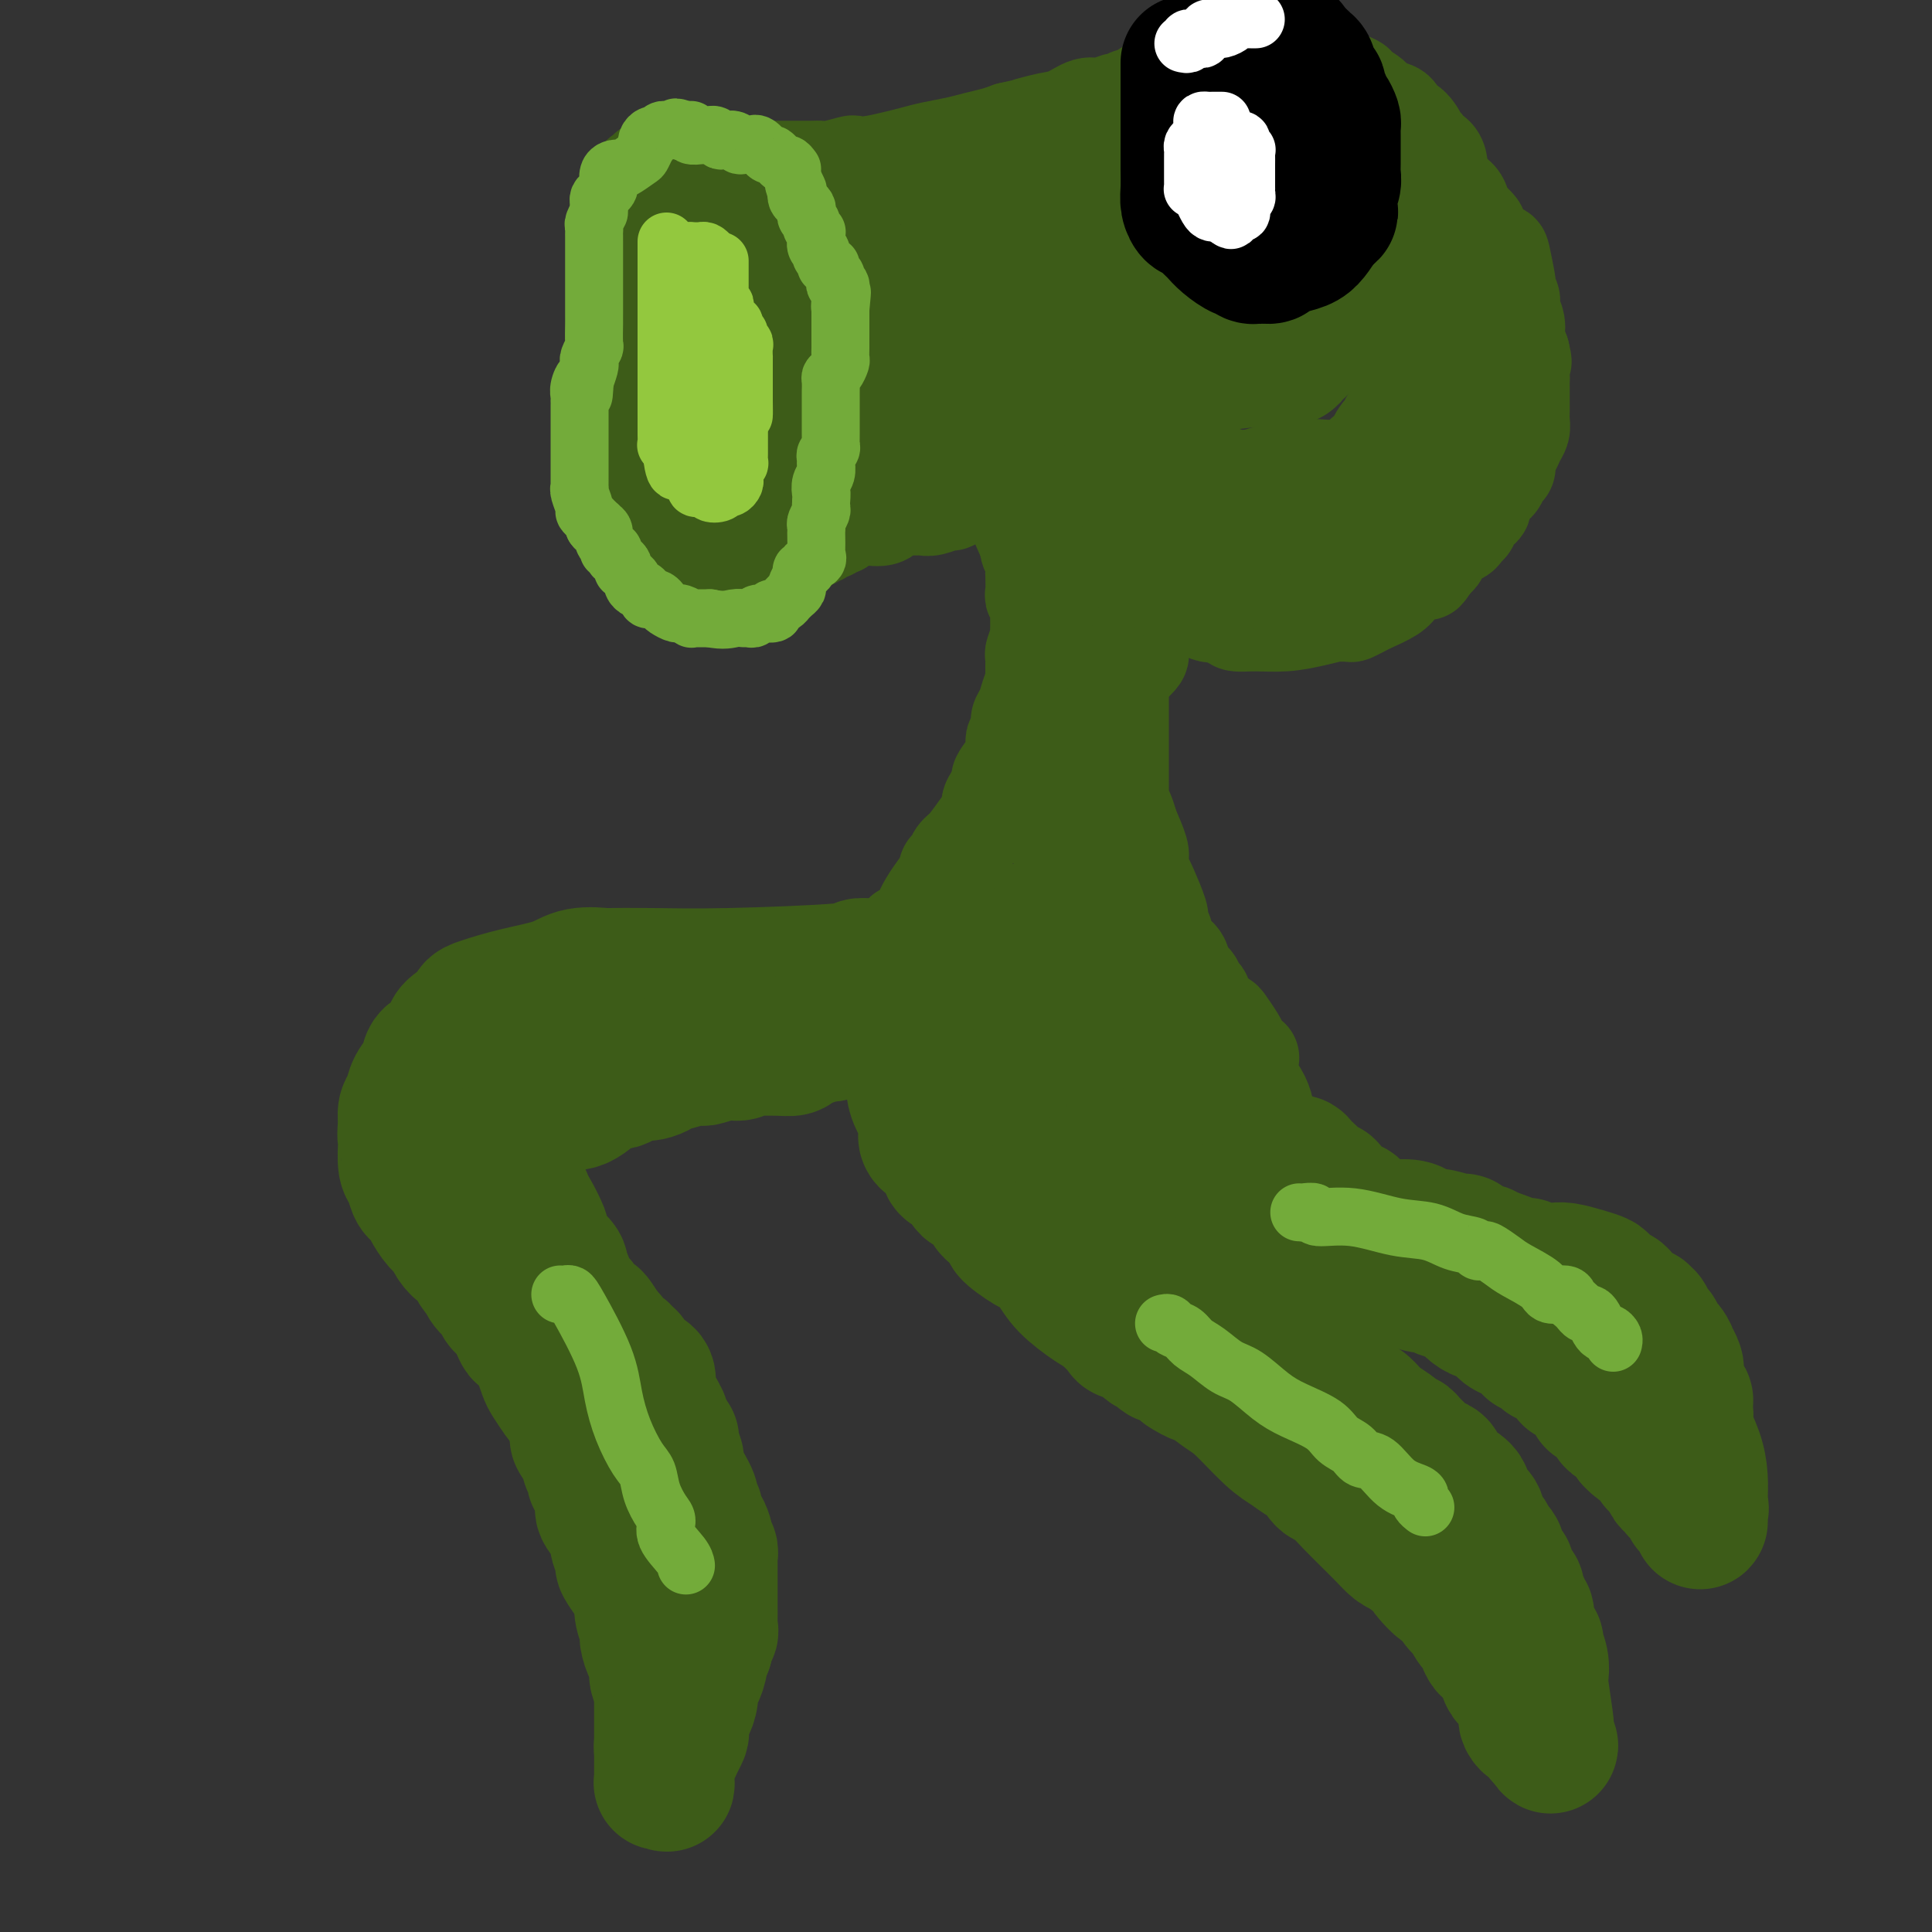 <svg viewBox='0 0 400 400' version='1.1' xmlns='http://www.w3.org/2000/svg' xmlns:xlink='http://www.w3.org/1999/xlink'><rect x="0" y="0" width="400" height="400" fill="#333333" stroke="none"/><g fill='none' stroke='#3D5C18' stroke-width='28' stroke-linecap='round' stroke-linejoin='round'><path d='M180,200c0.466,-0.006 0.931,-0.012 1,0c0.069,0.012 -0.259,0.042 -1,0c-0.741,-0.042 -1.896,-0.155 -2,0c-0.104,0.155 0.842,0.578 -4,1c-4.842,0.422 -15.470,0.844 -23,1c-7.530,0.156 -11.960,0.048 -16,0c-4.040,-0.048 -7.691,-0.035 -9,0c-1.309,0.035 -0.277,0.093 -1,0c-0.723,-0.093 -3.203,-0.337 -5,0c-1.797,0.337 -2.912,1.256 -5,2c-2.088,0.744 -5.149,1.312 -8,2c-2.851,0.688 -5.493,1.497 -7,2c-1.507,0.503 -1.881,0.700 -2,1c-0.119,0.300 0.015,0.704 0,1c-0.015,0.296 -0.179,0.483 -1,1c-0.821,0.517 -2.299,1.363 -3,2c-0.701,0.637 -0.625,1.065 -1,2c-0.375,0.935 -1.199,2.376 -2,3c-0.801,0.624 -1.577,0.432 -2,1c-0.423,0.568 -0.492,1.896 -1,3c-0.508,1.104 -1.457,1.984 -2,3c-0.543,1.016 -0.682,2.169 -1,3c-0.318,0.831 -0.816,1.339 -1,2c-0.184,0.661 -0.052,1.475 0,2c0.052,0.525 0.026,0.763 0,1'/><path d='M84,233c-0.313,1.916 -0.095,2.706 0,3c0.095,0.294 0.067,0.092 0,1c-0.067,0.908 -0.172,2.925 0,4c0.172,1.075 0.623,1.207 1,2c0.377,0.793 0.681,2.247 1,3c0.319,0.753 0.653,0.807 1,1c0.347,0.193 0.708,0.526 1,1c0.292,0.474 0.516,1.087 1,2c0.484,0.913 1.229,2.124 2,3c0.771,0.876 1.569,1.417 2,2c0.431,0.583 0.497,1.207 1,2c0.503,0.793 1.445,1.756 2,2c0.555,0.244 0.725,-0.230 1,0c0.275,0.230 0.655,1.164 1,2c0.345,0.836 0.655,1.576 1,2c0.345,0.424 0.725,0.534 1,1c0.275,0.466 0.445,1.290 1,2c0.555,0.710 1.494,1.306 2,2c0.506,0.694 0.578,1.488 1,2c0.422,0.512 1.194,0.744 2,2c0.806,1.256 1.645,3.538 2,4c0.355,0.462 0.227,-0.894 1,0c0.773,0.894 2.449,4.040 3,5c0.551,0.960 -0.022,-0.266 0,0c0.022,0.266 0.639,2.025 1,3c0.361,0.975 0.465,1.167 1,2c0.535,0.833 1.503,2.306 2,3c0.497,0.694 0.525,0.609 1,1c0.475,0.391 1.397,1.259 2,2c0.603,0.741 0.887,1.355 1,2c0.113,0.645 0.057,1.323 0,2'/><path d='M120,296c5.217,8.095 1.258,3.334 0,2c-1.258,-1.334 0.184,0.760 1,2c0.816,1.240 1.006,1.624 1,2c-0.006,0.376 -0.207,0.742 0,1c0.207,0.258 0.823,0.409 1,1c0.177,0.591 -0.085,1.621 0,2c0.085,0.379 0.517,0.105 1,1c0.483,0.895 1.018,2.959 1,4c-0.018,1.041 -0.589,1.060 0,2c0.589,0.940 2.338,2.799 3,4c0.662,1.201 0.235,1.742 0,2c-0.235,0.258 -0.280,0.234 0,1c0.280,0.766 0.884,2.322 1,3c0.116,0.678 -0.257,0.477 0,1c0.257,0.523 1.145,1.768 2,3c0.855,1.232 1.678,2.450 2,3c0.322,0.550 0.141,0.430 0,1c-0.141,0.570 -0.244,1.828 0,3c0.244,1.172 0.835,2.257 1,3c0.165,0.743 -0.096,1.143 0,2c0.096,0.857 0.547,2.170 1,3c0.453,0.830 0.906,1.178 1,2c0.094,0.822 -0.171,2.117 0,3c0.171,0.883 0.778,1.353 1,2c0.222,0.647 0.060,1.472 0,2c-0.060,0.528 -0.016,0.760 0,1c0.016,0.240 0.004,0.487 0,1c-0.004,0.513 -0.001,1.292 0,2c0.001,0.708 0.000,1.344 0,2c-0.000,0.656 -0.000,1.330 0,2c0.000,0.670 0.000,1.335 0,2'/><path d='M137,361c0.619,4.974 0.166,1.909 0,1c-0.166,-0.909 -0.045,0.337 0,1c0.045,0.663 0.012,0.742 0,1c-0.012,0.258 -0.004,0.696 0,1c0.004,0.304 0.005,0.473 0,1c-0.005,0.527 -0.015,1.413 0,2c0.015,0.587 0.056,0.876 0,1c-0.056,0.124 -0.208,0.084 0,0c0.208,-0.084 0.776,-0.210 1,0c0.224,0.210 0.102,0.757 0,0c-0.102,-0.757 -0.185,-2.818 0,-4c0.185,-1.182 0.637,-1.486 1,-2c0.363,-0.514 0.636,-1.239 1,-2c0.364,-0.761 0.820,-1.557 1,-2c0.180,-0.443 0.086,-0.532 0,-1c-0.086,-0.468 -0.164,-1.314 0,-2c0.164,-0.686 0.570,-1.213 1,-2c0.430,-0.787 0.885,-1.836 1,-3c0.115,-1.164 -0.110,-2.445 0,-3c0.110,-0.555 0.555,-0.386 1,-1c0.445,-0.614 0.889,-2.011 1,-3c0.111,-0.989 -0.111,-1.568 0,-2c0.111,-0.432 0.556,-0.716 1,-1'/><path d='M146,341c1.332,-4.866 0.161,-3.532 0,-3c-0.161,0.532 0.689,0.261 1,0c0.311,-0.261 0.083,-0.511 0,-1c-0.083,-0.489 -0.022,-1.215 0,-2c0.022,-0.785 0.006,-1.628 0,-2c-0.006,-0.372 -0.002,-0.272 0,-1c0.002,-0.728 0.000,-2.284 0,-3c-0.000,-0.716 -0.000,-0.591 0,-1c0.000,-0.409 -0.000,-1.352 0,-2c0.000,-0.648 0.001,-1.000 0,-1c-0.001,-0.000 -0.004,0.351 0,0c0.004,-0.351 0.015,-1.404 0,-2c-0.015,-0.596 -0.056,-0.736 0,-1c0.056,-0.264 0.208,-0.652 0,-1c-0.208,-0.348 -0.778,-0.655 -1,-1c-0.222,-0.345 -0.097,-0.726 0,-1c0.097,-0.274 0.166,-0.440 0,-1c-0.166,-0.560 -0.566,-1.512 -1,-2c-0.434,-0.488 -0.900,-0.511 -1,-1c-0.100,-0.489 0.166,-1.444 0,-2c-0.166,-0.556 -0.765,-0.714 -1,-1c-0.235,-0.286 -0.105,-0.701 0,-1c0.105,-0.299 0.187,-0.484 0,-1c-0.187,-0.516 -0.643,-1.364 -1,-2c-0.357,-0.636 -0.617,-1.060 -1,-2c-0.383,-0.940 -0.891,-2.395 -1,-3c-0.109,-0.605 0.181,-0.361 0,-1c-0.181,-0.639 -0.832,-2.161 -1,-3c-0.168,-0.839 0.147,-0.995 0,-1c-0.147,-0.005 -0.756,0.141 -1,0c-0.244,-0.141 -0.122,-0.571 0,-1'/><path d='M138,297c-1.570,-4.590 -0.996,-3.064 -1,-3c-0.004,0.064 -0.588,-1.334 -1,-2c-0.412,-0.666 -0.653,-0.598 -1,-1c-0.347,-0.402 -0.800,-1.272 -1,-2c-0.200,-0.728 -0.147,-1.313 0,-2c0.147,-0.687 0.389,-1.476 0,-2c-0.389,-0.524 -1.409,-0.785 -2,-1c-0.591,-0.215 -0.754,-0.385 -1,-1c-0.246,-0.615 -0.577,-1.675 -1,-2c-0.423,-0.325 -0.940,0.086 -1,0c-0.060,-0.086 0.337,-0.669 0,-1c-0.337,-0.331 -1.409,-0.411 -2,-1c-0.591,-0.589 -0.701,-1.686 -1,-2c-0.299,-0.314 -0.786,0.156 -1,0c-0.214,-0.156 -0.157,-0.938 0,-1c0.157,-0.062 0.412,0.598 0,0c-0.412,-0.598 -1.490,-2.452 -2,-3c-0.510,-0.548 -0.451,0.212 -1,0c-0.549,-0.212 -1.707,-1.395 -2,-2c-0.293,-0.605 0.277,-0.633 0,-1c-0.277,-0.367 -1.402,-1.072 -2,-2c-0.598,-0.928 -0.671,-2.078 -1,-3c-0.329,-0.922 -0.916,-1.617 -1,-2c-0.084,-0.383 0.333,-0.452 0,-1c-0.333,-0.548 -1.416,-1.573 -2,-2c-0.584,-0.427 -0.667,-0.257 -1,-1c-0.333,-0.743 -0.915,-2.398 -1,-3c-0.085,-0.602 0.328,-0.151 0,-1c-0.328,-0.849 -1.396,-2.998 -2,-4c-0.604,-1.002 -0.744,-0.858 -1,-1c-0.256,-0.142 -0.628,-0.571 -1,-1'/><path d='M108,249c-4.657,-7.604 -1.300,-2.615 0,-1c1.300,1.615 0.545,-0.143 0,-1c-0.545,-0.857 -0.878,-0.812 -1,-1c-0.122,-0.188 -0.033,-0.609 0,-1c0.033,-0.391 0.009,-0.752 0,-1c-0.009,-0.248 -0.002,-0.381 0,-1c0.002,-0.619 -0.000,-1.722 0,-2c0.000,-0.278 0.003,0.269 0,0c-0.003,-0.269 -0.011,-1.354 0,-2c0.011,-0.646 0.041,-0.852 0,-1c-0.041,-0.148 -0.151,-0.239 0,-1c0.151,-0.761 0.565,-2.193 1,-3c0.435,-0.807 0.891,-0.990 1,-1c0.109,-0.010 -0.130,0.152 0,0c0.130,-0.152 0.630,-0.619 1,-1c0.370,-0.381 0.611,-0.677 1,-1c0.389,-0.323 0.924,-0.672 1,-1c0.076,-0.328 -0.309,-0.635 0,-1c0.309,-0.365 1.312,-0.786 2,-1c0.688,-0.214 1.059,-0.219 2,0c0.941,0.219 2.450,0.661 4,0c1.550,-0.661 3.139,-2.425 4,-3c0.861,-0.575 0.992,0.039 1,0c0.008,-0.039 -0.108,-0.731 0,-1c0.108,-0.269 0.441,-0.113 1,0c0.559,0.113 1.343,0.184 2,0c0.657,-0.184 1.188,-0.624 2,-1c0.812,-0.376 1.906,-0.688 3,-1'/><path d='M133,222c3.133,-0.940 1.465,-0.290 1,0c-0.465,0.290 0.271,0.221 1,0c0.729,-0.221 1.450,-0.594 2,-1c0.550,-0.406 0.930,-0.845 1,-1c0.070,-0.155 -0.169,-0.027 0,0c0.169,0.027 0.746,-0.045 1,0c0.254,0.045 0.184,0.209 1,0c0.816,-0.209 2.518,-0.792 3,-1c0.482,-0.208 -0.256,-0.041 0,0c0.256,0.041 1.508,-0.045 2,0c0.492,0.045 0.225,0.222 1,0c0.775,-0.222 2.591,-0.844 4,-1c1.409,-0.156 2.412,0.154 3,0c0.588,-0.154 0.762,-0.774 1,-1c0.238,-0.226 0.540,-0.060 1,0c0.460,0.060 1.079,0.013 1,0c-0.079,-0.013 -0.855,0.007 0,0c0.855,-0.007 3.343,-0.041 5,0c1.657,0.041 2.483,0.156 3,0c0.517,-0.156 0.724,-0.582 1,-1c0.276,-0.418 0.622,-0.828 1,-1c0.378,-0.172 0.788,-0.106 1,0c0.212,0.106 0.227,0.253 1,0c0.773,-0.253 2.305,-0.904 3,-1c0.695,-0.096 0.554,0.364 1,0c0.446,-0.364 1.480,-1.551 2,-2c0.520,-0.449 0.524,-0.159 1,0c0.476,0.159 1.422,0.188 2,0c0.578,-0.188 0.789,-0.594 1,-1'/><path d='M178,211c2.057,-0.956 0.201,-0.348 0,0c-0.201,0.348 1.253,0.434 2,0c0.747,-0.434 0.788,-1.388 1,-2c0.212,-0.612 0.596,-0.882 1,-1c0.404,-0.118 0.826,-0.084 1,0c0.174,0.084 0.098,0.218 0,0c-0.098,-0.218 -0.219,-0.790 0,-1c0.219,-0.210 0.777,-0.060 1,0c0.223,0.060 0.112,0.030 0,0'/><path d='M189,209c-0.000,0.320 -0.000,0.641 0,1c0.000,0.359 0.000,0.757 0,1c-0.000,0.243 -0.000,0.332 0,1c0.000,0.668 0.002,1.914 0,3c-0.002,1.086 -0.007,2.010 0,3c0.007,0.990 0.025,2.045 0,3c-0.025,0.955 -0.093,1.809 0,3c0.093,1.191 0.347,2.717 1,4c0.653,1.283 1.704,2.322 2,3c0.296,0.678 -0.162,0.994 0,2c0.162,1.006 0.943,2.700 1,3c0.057,0.300 -0.609,-0.794 -1,-1c-0.391,-0.206 -0.508,0.477 0,1c0.508,0.523 1.641,0.886 2,1c0.359,0.114 -0.055,-0.020 0,0c0.055,0.020 0.578,0.194 1,1c0.422,0.806 0.743,2.244 1,3c0.257,0.756 0.450,0.829 1,1c0.550,0.171 1.455,0.440 2,1c0.545,0.560 0.728,1.411 1,2c0.272,0.589 0.633,0.917 1,1c0.367,0.083 0.742,-0.080 1,0c0.258,0.080 0.401,0.403 1,1c0.599,0.597 1.655,1.469 2,2c0.345,0.531 -0.023,0.720 0,1c0.023,0.280 0.435,0.651 1,1c0.565,0.349 1.282,0.674 2,1'/><path d='M208,252c2.326,2.979 0.640,2.428 1,3c0.360,0.572 2.764,2.268 4,3c1.236,0.732 1.302,0.498 2,1c0.698,0.502 2.026,1.738 3,3c0.974,1.262 1.594,2.548 3,4c1.406,1.452 3.599,3.068 5,4c1.401,0.932 2.009,1.180 3,2c0.991,0.820 2.363,2.214 3,3c0.637,0.786 0.537,0.965 1,1c0.463,0.035 1.488,-0.074 2,0c0.512,0.074 0.512,0.329 1,1c0.488,0.671 1.465,1.756 2,2c0.535,0.244 0.628,-0.352 1,0c0.372,0.352 1.021,1.654 2,2c0.979,0.346 2.287,-0.264 3,0c0.713,0.264 0.830,1.401 1,2c0.170,0.599 0.391,0.660 1,1c0.609,0.340 1.604,0.959 2,1c0.396,0.041 0.192,-0.495 1,0c0.808,0.495 2.629,2.021 4,3c1.371,0.979 2.293,1.412 4,3c1.707,1.588 4.201,4.331 6,6c1.799,1.669 2.904,2.262 4,3c1.096,0.738 2.184,1.619 3,2c0.816,0.381 1.359,0.262 2,1c0.641,0.738 1.379,2.334 2,3c0.621,0.666 1.125,0.402 2,1c0.875,0.598 2.121,2.057 4,4c1.879,1.943 4.390,4.369 6,6c1.610,1.631 2.317,2.466 3,3c0.683,0.534 1.341,0.767 2,1'/><path d='M291,321c13.877,11.403 7.070,5.412 5,4c-2.070,-1.412 0.596,1.757 2,3c1.404,1.243 1.547,0.562 2,1c0.453,0.438 1.217,1.995 2,3c0.783,1.005 1.585,1.457 2,2c0.415,0.543 0.444,1.178 1,2c0.556,0.822 1.640,1.833 2,2c0.360,0.167 -0.005,-0.508 0,0c0.005,0.508 0.381,2.201 1,3c0.619,0.799 1.480,0.705 2,1c0.520,0.295 0.699,0.980 1,2c0.301,1.020 0.725,2.375 1,3c0.275,0.625 0.399,0.521 1,1c0.601,0.479 1.677,1.543 2,2c0.323,0.457 -0.106,0.309 0,1c0.106,0.691 0.749,2.223 1,3c0.251,0.777 0.110,0.800 0,1c-0.110,0.200 -0.188,0.578 0,1c0.188,0.422 0.643,0.887 1,1c0.357,0.113 0.618,-0.127 1,0c0.382,0.127 0.887,0.623 1,1c0.113,0.377 -0.166,0.637 0,1c0.166,0.363 0.775,0.828 1,1c0.225,0.172 0.064,0.049 0,0c-0.064,-0.049 -0.032,-0.025 0,0'/><path d='M320,360c2.015,3.234 0.554,0.319 0,-1c-0.554,-1.319 -0.200,-1.041 0,-1c0.200,0.041 0.246,-0.153 0,-2c-0.246,-1.847 -0.783,-5.345 -1,-7c-0.217,-1.655 -0.115,-1.465 0,-2c0.115,-0.535 0.242,-1.793 0,-3c-0.242,-1.207 -0.853,-2.361 -1,-3c-0.147,-0.639 0.171,-0.763 0,-1c-0.171,-0.237 -0.831,-0.587 -1,-1c-0.169,-0.413 0.152,-0.889 0,-1c-0.152,-0.111 -0.777,0.144 -1,0c-0.223,-0.144 -0.045,-0.686 0,-1c0.045,-0.314 -0.044,-0.399 0,-1c0.044,-0.601 0.222,-1.719 0,-2c-0.222,-0.281 -0.843,0.275 -1,0c-0.157,-0.275 0.151,-1.381 0,-2c-0.151,-0.619 -0.762,-0.753 -1,-1c-0.238,-0.247 -0.102,-0.609 0,-1c0.102,-0.391 0.171,-0.811 0,-1c-0.171,-0.189 -0.581,-0.146 -1,0c-0.419,0.146 -0.847,0.394 -1,0c-0.153,-0.394 -0.031,-1.432 0,-2c0.031,-0.568 -0.029,-0.668 0,-1c0.029,-0.332 0.147,-0.897 0,-1c-0.147,-0.103 -0.561,0.256 -1,0c-0.439,-0.256 -0.905,-1.127 -1,-2c-0.095,-0.873 0.181,-1.750 0,-2c-0.181,-0.250 -0.818,0.125 -1,0c-0.182,-0.125 0.091,-0.750 0,-1c-0.091,-0.250 -0.545,-0.125 -1,0'/><path d='M308,320c-1.636,-4.103 -0.226,-2.359 0,-2c0.226,0.359 -0.730,-0.667 -1,-1c-0.270,-0.333 0.148,0.028 0,0c-0.148,-0.028 -0.860,-0.444 -1,-1c-0.140,-0.556 0.293,-1.252 0,-2c-0.293,-0.748 -1.312,-1.547 -2,-2c-0.688,-0.453 -1.045,-0.559 -1,-1c0.045,-0.441 0.494,-1.217 0,-2c-0.494,-0.783 -1.929,-1.572 -3,-2c-1.071,-0.428 -1.777,-0.495 -2,-1c-0.223,-0.505 0.039,-1.448 0,-2c-0.039,-0.552 -0.378,-0.712 -1,-1c-0.622,-0.288 -1.529,-0.703 -2,-1c-0.471,-0.297 -0.508,-0.475 -1,-1c-0.492,-0.525 -1.439,-1.396 -2,-2c-0.561,-0.604 -0.735,-0.939 -1,-1c-0.265,-0.061 -0.619,0.154 -1,0c-0.381,-0.154 -0.789,-0.676 -1,-1c-0.211,-0.324 -0.227,-0.450 -1,-1c-0.773,-0.550 -2.304,-1.524 -3,-2c-0.696,-0.476 -0.557,-0.455 -1,-1c-0.443,-0.545 -1.466,-1.656 -2,-2c-0.534,-0.344 -0.578,0.077 -1,0c-0.422,-0.077 -1.222,-0.654 -2,-1c-0.778,-0.346 -1.534,-0.460 -2,-1c-0.466,-0.540 -0.640,-1.506 -1,-2c-0.360,-0.494 -0.905,-0.518 -2,-1c-1.095,-0.482 -2.742,-1.424 -4,-2c-1.258,-0.576 -2.129,-0.788 -3,-1'/><path d='M267,283c-4.920,-3.412 -1.720,-1.443 -1,-1c0.720,0.443 -1.039,-0.640 -2,-1c-0.961,-0.360 -1.122,0.005 -1,0c0.122,-0.005 0.528,-0.378 0,-1c-0.528,-0.622 -1.991,-1.494 -3,-2c-1.009,-0.506 -1.565,-0.647 -2,-1c-0.435,-0.353 -0.749,-0.917 -1,-1c-0.251,-0.083 -0.439,0.314 -1,0c-0.561,-0.314 -1.495,-1.340 -2,-2c-0.505,-0.660 -0.582,-0.955 -1,-1c-0.418,-0.045 -1.176,0.158 -2,0c-0.824,-0.158 -1.712,-0.677 -2,-1c-0.288,-0.323 0.026,-0.449 0,-1c-0.026,-0.551 -0.392,-1.528 -1,-2c-0.608,-0.472 -1.458,-0.441 -2,-1c-0.542,-0.559 -0.776,-1.708 -1,-2c-0.224,-0.292 -0.438,0.273 -1,0c-0.562,-0.273 -1.471,-1.382 -2,-2c-0.529,-0.618 -0.678,-0.743 -1,-1c-0.322,-0.257 -0.817,-0.646 -1,-1c-0.183,-0.354 -0.052,-0.673 0,-1c0.052,-0.327 0.026,-0.664 0,-1'/><path d='M240,260c-1.817,-2.250 -0.859,-1.376 -1,-1c-0.141,0.376 -1.382,0.255 -2,0c-0.618,-0.255 -0.613,-0.645 -1,-1c-0.387,-0.355 -1.165,-0.675 -2,-1c-0.835,-0.325 -1.725,-0.653 -2,-1c-0.275,-0.347 0.067,-0.712 0,-1c-0.067,-0.288 -0.542,-0.500 -1,-1c-0.458,-0.500 -0.897,-1.287 -1,-2c-0.103,-0.713 0.131,-1.352 0,-2c-0.131,-0.648 -0.626,-1.305 -1,-2c-0.374,-0.695 -0.626,-1.429 -1,-2c-0.374,-0.571 -0.869,-0.979 -1,-1c-0.131,-0.021 0.102,0.343 0,0c-0.102,-0.343 -0.538,-1.395 -1,-2c-0.462,-0.605 -0.951,-0.764 -1,-1c-0.049,-0.236 0.341,-0.551 0,-1c-0.341,-0.449 -1.415,-1.033 -2,-2c-0.585,-0.967 -0.682,-2.315 -1,-3c-0.318,-0.685 -0.856,-0.705 -1,-1c-0.144,-0.295 0.105,-0.865 0,-1c-0.105,-0.135 -0.566,0.165 -1,0c-0.434,-0.165 -0.841,-0.793 -1,-1c-0.159,-0.207 -0.071,0.008 0,0c0.071,-0.008 0.124,-0.240 0,-1c-0.124,-0.760 -0.426,-2.050 -1,-3c-0.574,-0.950 -1.419,-1.562 -2,-2c-0.581,-0.438 -0.899,-0.703 -1,-1c-0.101,-0.297 0.014,-0.626 0,-1c-0.014,-0.374 -0.158,-0.793 -1,-2c-0.842,-1.207 -2.384,-3.202 -3,-4c-0.616,-0.798 -0.308,-0.399 0,0'/><path d='M211,219c-3.184,-5.824 -0.643,-2.384 0,-1c0.643,1.384 -0.612,0.711 -1,0c-0.388,-0.711 0.092,-1.462 0,-2c-0.092,-0.538 -0.757,-0.865 -1,-1c-0.243,-0.135 -0.065,-0.077 0,0c0.065,0.077 0.019,0.174 0,0c-0.019,-0.174 -0.009,-0.620 0,-1c0.009,-0.380 0.018,-0.693 0,-1c-0.018,-0.307 -0.061,-0.607 0,-1c0.061,-0.393 0.227,-0.879 0,-1c-0.227,-0.121 -0.846,0.122 -1,0c-0.154,-0.122 0.157,-0.611 0,-1c-0.157,-0.389 -0.782,-0.679 -1,-1c-0.218,-0.321 -0.030,-0.673 0,-1c0.030,-0.327 -0.097,-0.630 0,-1c0.097,-0.370 0.419,-0.807 0,-1c-0.419,-0.193 -1.580,-0.142 -2,0c-0.420,0.142 -0.099,0.374 0,0c0.099,-0.374 -0.022,-1.353 0,-2c0.022,-0.647 0.188,-0.961 0,-1c-0.188,-0.039 -0.731,0.196 -1,0c-0.269,-0.196 -0.265,-0.822 0,-1c0.265,-0.178 0.790,0.092 1,0c0.210,-0.092 0.105,-0.546 0,-1'/><path d='M205,201c-0.144,-3.637 2.494,-3.731 4,-4c1.506,-0.269 1.878,-0.713 2,-1c0.122,-0.287 -0.006,-0.416 0,-1c0.006,-0.584 0.145,-1.621 0,-2c-0.145,-0.379 -0.576,-0.099 -1,0c-0.424,0.099 -0.843,0.015 -1,0c-0.157,-0.015 -0.054,0.037 0,0c0.054,-0.037 0.057,-0.164 0,0c-0.057,0.164 -0.174,0.617 0,1c0.174,0.383 0.638,0.694 1,1c0.362,0.306 0.623,0.607 1,1c0.377,0.393 0.872,0.879 1,1c0.128,0.121 -0.110,-0.122 0,0c0.110,0.122 0.568,0.610 1,1c0.432,0.390 0.837,0.682 1,1c0.163,0.318 0.082,0.663 0,1c-0.082,0.337 -0.166,0.668 0,1c0.166,0.332 0.583,0.666 1,1'/><path d='M215,202c1.113,1.339 0.896,0.186 1,0c0.104,-0.186 0.530,0.593 1,1c0.470,0.407 0.986,0.441 1,1c0.014,0.559 -0.473,1.641 0,2c0.473,0.359 1.905,-0.006 3,0c1.095,0.006 1.851,0.382 2,1c0.149,0.618 -0.311,1.479 0,2c0.311,0.521 1.393,0.702 2,1c0.607,0.298 0.740,0.712 1,1c0.260,0.288 0.647,0.449 1,1c0.353,0.551 0.672,1.491 1,2c0.328,0.509 0.664,0.587 1,1c0.336,0.413 0.671,1.160 1,2c0.329,0.840 0.651,1.772 1,2c0.349,0.228 0.726,-0.247 1,0c0.274,0.247 0.445,1.217 1,2c0.555,0.783 1.494,1.379 2,2c0.506,0.621 0.578,1.267 1,2c0.422,0.733 1.193,1.555 2,2c0.807,0.445 1.652,0.515 2,1c0.348,0.485 0.201,1.387 0,2c-0.201,0.613 -0.456,0.937 0,1c0.456,0.063 1.621,-0.134 2,0c0.379,0.134 -0.029,0.598 0,1c0.029,0.402 0.494,0.741 1,1c0.506,0.259 1.053,0.436 2,1c0.947,0.564 2.295,1.513 4,3c1.705,1.487 3.766,3.512 5,5c1.234,1.488 1.640,2.439 2,3c0.360,0.561 0.674,0.732 1,1c0.326,0.268 0.663,0.634 1,1'/><path d='M258,247c6.944,7.050 2.805,2.176 2,1c-0.805,-1.176 1.726,1.347 3,3c1.274,1.653 1.293,2.435 2,3c0.707,0.565 2.104,0.912 3,1c0.896,0.088 1.291,-0.082 2,0c0.709,0.082 1.730,0.418 2,1c0.270,0.582 -0.212,1.410 0,2c0.212,0.590 1.117,0.942 2,1c0.883,0.058 1.745,-0.178 2,0c0.255,0.178 -0.098,0.770 0,1c0.098,0.230 0.646,0.099 1,0c0.354,-0.099 0.515,-0.166 1,0c0.485,0.166 1.295,0.566 2,1c0.705,0.434 1.307,0.901 2,1c0.693,0.099 1.479,-0.170 2,0c0.521,0.170 0.777,0.779 1,1c0.223,0.221 0.415,0.053 1,0c0.585,-0.053 1.565,0.009 2,0c0.435,-0.009 0.324,-0.091 1,0c0.676,0.091 2.138,0.353 3,1c0.862,0.647 1.123,1.678 2,2c0.877,0.322 2.370,-0.065 3,0c0.630,0.065 0.396,0.582 1,1c0.604,0.418 2.045,0.738 3,1c0.955,0.262 1.425,0.466 2,1c0.575,0.534 1.254,1.396 2,2c0.746,0.604 1.559,0.949 2,1c0.441,0.051 0.510,-0.193 1,0c0.490,0.193 1.401,0.821 2,1c0.599,0.179 0.885,-0.092 1,0c0.115,0.092 0.057,0.546 0,1'/><path d='M311,274c5.934,2.499 2.269,1.248 1,1c-1.269,-0.248 -0.142,0.507 1,1c1.142,0.493 2.300,0.723 3,1c0.700,0.277 0.943,0.600 1,1c0.057,0.400 -0.073,0.878 0,1c0.073,0.122 0.348,-0.111 1,0c0.652,0.111 1.681,0.565 2,1c0.319,0.435 -0.073,0.852 0,1c0.073,0.148 0.611,0.029 1,0c0.389,-0.029 0.630,0.034 1,0c0.370,-0.034 0.869,-0.163 1,0c0.131,0.163 -0.105,0.618 0,1c0.105,0.382 0.553,0.690 1,1c0.447,0.310 0.893,0.622 1,1c0.107,0.378 -0.125,0.822 0,1c0.125,0.178 0.607,0.089 1,0c0.393,-0.089 0.698,-0.179 1,0c0.302,0.179 0.602,0.626 1,1c0.398,0.374 0.893,0.674 1,1c0.107,0.326 -0.175,0.679 0,1c0.175,0.321 0.807,0.609 1,1c0.193,0.391 -0.054,0.883 0,1c0.054,0.117 0.410,-0.141 1,0c0.590,0.141 1.415,0.682 2,1c0.585,0.318 0.930,0.414 1,1c0.070,0.586 -0.135,1.663 0,2c0.135,0.337 0.611,-0.064 1,0c0.389,0.064 0.692,0.595 1,1c0.308,0.405 0.621,0.686 1,1c0.379,0.314 0.822,0.661 1,1c0.178,0.339 0.089,0.669 0,1'/><path d='M338,298c2.499,2.582 1.248,0.537 1,0c-0.248,-0.537 0.507,0.435 1,1c0.493,0.565 0.723,0.724 1,1c0.277,0.276 0.599,0.668 1,1c0.401,0.332 0.881,0.604 1,1c0.119,0.396 -0.121,0.914 0,1c0.121,0.086 0.605,-0.262 1,0c0.395,0.262 0.701,1.135 1,2c0.299,0.865 0.592,1.723 1,2c0.408,0.277 0.930,-0.027 1,0c0.070,0.027 -0.314,0.385 0,1c0.314,0.615 1.324,1.489 2,2c0.676,0.511 1.018,0.661 1,1c-0.018,0.339 -0.397,0.867 0,1c0.397,0.133 1.571,-0.129 2,0c0.429,0.129 0.115,0.649 0,1c-0.115,0.351 -0.031,0.534 0,1c0.031,0.466 0.009,1.213 0,1c-0.009,-0.213 -0.004,-1.388 0,-2c0.004,-0.612 0.008,-0.660 0,-1c-0.008,-0.340 -0.027,-0.972 0,-2c0.027,-1.028 0.100,-2.451 0,-4c-0.100,-1.549 -0.373,-3.225 -1,-5c-0.627,-1.775 -1.608,-3.650 -2,-5c-0.392,-1.350 -0.196,-2.175 0,-3'/><path d='M349,293c-0.421,-4.081 0.027,-3.284 0,-3c-0.027,0.284 -0.529,0.053 -1,-1c-0.471,-1.053 -0.913,-2.929 -1,-4c-0.087,-1.071 0.179,-1.338 0,-2c-0.179,-0.662 -0.802,-1.720 -1,-2c-0.198,-0.280 0.030,0.220 0,0c-0.030,-0.220 -0.319,-1.158 -1,-2c-0.681,-0.842 -1.756,-1.589 -2,-2c-0.244,-0.411 0.343,-0.488 0,-1c-0.343,-0.512 -1.615,-1.461 -2,-2c-0.385,-0.539 0.118,-0.669 0,-1c-0.118,-0.331 -0.858,-0.862 -1,-1c-0.142,-0.138 0.312,0.116 0,0c-0.312,-0.116 -1.392,-0.604 -2,-1c-0.608,-0.396 -0.744,-0.701 -1,-1c-0.256,-0.299 -0.630,-0.591 -1,-1c-0.370,-0.409 -0.734,-0.935 -1,-1c-0.266,-0.065 -0.435,0.333 -1,0c-0.565,-0.333 -1.528,-1.396 -2,-2c-0.472,-0.604 -0.454,-0.750 -1,-1c-0.546,-0.250 -1.655,-0.603 -3,-1c-1.345,-0.397 -2.927,-0.837 -4,-1c-1.073,-0.163 -1.636,-0.048 -2,0c-0.364,0.048 -0.530,0.028 -1,0c-0.470,-0.028 -1.245,-0.063 -2,0c-0.755,0.063 -1.490,0.223 -2,0c-0.510,-0.223 -0.794,-0.831 -1,-1c-0.206,-0.169 -0.334,0.099 -1,0c-0.666,-0.099 -1.872,-0.565 -3,-1c-1.128,-0.435 -2.180,-0.839 -3,-1c-0.820,-0.161 -1.410,-0.081 -2,0'/><path d='M307,260c-4.454,-1.630 -1.088,-1.206 0,-1c1.088,0.206 -0.101,0.195 -1,0c-0.899,-0.195 -1.506,-0.573 -2,-1c-0.494,-0.427 -0.874,-0.902 -1,-1c-0.126,-0.098 0.003,0.180 -1,0c-1.003,-0.180 -3.136,-0.817 -4,-1c-0.864,-0.183 -0.459,0.088 -1,0c-0.541,-0.088 -2.029,-0.534 -3,-1c-0.971,-0.466 -1.426,-0.952 -3,-1c-1.574,-0.048 -4.267,0.342 -6,0c-1.733,-0.342 -2.505,-1.415 -3,-2c-0.495,-0.585 -0.714,-0.680 -1,-1c-0.286,-0.320 -0.640,-0.864 -1,-1c-0.360,-0.136 -0.725,0.136 -1,0c-0.275,-0.136 -0.459,-0.679 -1,-1c-0.541,-0.321 -1.440,-0.420 -2,-1c-0.560,-0.580 -0.780,-1.642 -1,-2c-0.220,-0.358 -0.440,-0.012 -1,0c-0.560,0.012 -1.460,-0.310 -2,-1c-0.540,-0.690 -0.720,-1.748 -1,-2c-0.280,-0.252 -0.659,0.300 -1,0c-0.341,-0.300 -0.643,-1.454 -1,-2c-0.357,-0.546 -0.767,-0.485 -2,0c-1.233,0.485 -3.287,1.395 -5,2c-1.713,0.605 -3.083,0.905 -4,1c-0.917,0.095 -1.380,-0.016 -2,0c-0.620,0.016 -1.398,0.158 -2,0c-0.602,-0.158 -1.029,-0.617 -1,-1c0.029,-0.383 0.515,-0.692 1,-1'/><path d='M254,242c-2.137,0.136 0.020,-0.023 1,0c0.980,0.023 0.785,0.228 1,0c0.215,-0.228 0.842,-0.888 1,-1c0.158,-0.112 -0.154,0.325 0,0c0.154,-0.325 0.773,-1.410 1,-2c0.227,-0.590 0.061,-0.683 0,-1c-0.061,-0.317 -0.016,-0.858 0,-1c0.016,-0.142 0.004,0.116 0,0c-0.004,-0.116 -0.001,-0.605 0,-1c0.001,-0.395 0.000,-0.697 0,-1c-0.000,-0.303 -0.000,-0.606 0,-1c0.000,-0.394 0.001,-0.878 0,-1c-0.001,-0.122 -0.003,0.117 0,0c0.003,-0.117 0.012,-0.592 0,-1c-0.012,-0.408 -0.046,-0.750 0,-1c0.046,-0.250 0.171,-0.409 0,-1c-0.171,-0.591 -0.637,-1.615 -1,-2c-0.363,-0.385 -0.622,-0.131 -1,0c-0.378,0.131 -0.874,0.138 -1,0c-0.126,-0.138 0.120,-0.422 0,-1c-0.120,-0.578 -0.606,-1.451 -1,-2c-0.394,-0.549 -0.697,-0.775 -1,-1'/><path d='M253,224c-1.013,-1.234 -1.046,-0.320 -1,0c0.046,0.320 0.170,0.044 0,0c-0.170,-0.044 -0.633,0.143 -1,0c-0.367,-0.143 -0.637,-0.615 -1,-1c-0.363,-0.385 -0.818,-0.681 -1,-1c-0.182,-0.319 -0.091,-0.659 0,-1'/><path d='M249,221c0.081,-0.309 0.161,-0.617 0,-1c-0.161,-0.383 -0.565,-0.840 -1,-1c-0.435,-0.160 -0.901,-0.024 -1,0c-0.099,0.024 0.170,-0.063 0,0c-0.170,0.063 -0.778,0.277 -1,0c-0.222,-0.277 -0.060,-1.044 0,-1c0.060,0.044 0.016,0.898 0,1c-0.016,0.102 -0.004,-0.550 0,0c0.004,0.550 0.001,2.300 0,3c-0.001,0.700 -0.001,0.350 0,0'/><path d='M247,223c-0.033,-0.187 -0.065,-0.374 0,-1c0.065,-0.626 0.229,-1.690 0,-2c-0.229,-0.310 -0.850,0.134 -1,0c-0.150,-0.134 0.171,-0.845 0,-1c-0.171,-0.155 -0.833,0.246 -1,0c-0.167,-0.246 0.163,-1.141 0,-2c-0.163,-0.859 -0.817,-1.683 -1,-2c-0.183,-0.317 0.105,-0.126 0,0c-0.105,0.126 -0.603,0.188 -1,0c-0.397,-0.188 -0.693,-0.627 -1,-1c-0.307,-0.373 -0.625,-0.680 -1,-1c-0.375,-0.320 -0.807,-0.654 -1,-1c-0.193,-0.346 -0.147,-0.705 0,-1c0.147,-0.295 0.395,-0.527 0,-1c-0.395,-0.473 -1.433,-1.187 -2,-2c-0.567,-0.813 -0.662,-1.724 -1,-2c-0.338,-0.276 -0.917,0.085 -1,0c-0.083,-0.085 0.332,-0.616 0,-1c-0.332,-0.384 -1.409,-0.622 -2,-1c-0.591,-0.378 -0.696,-0.895 -1,-1c-0.304,-0.105 -0.808,0.203 -1,0c-0.192,-0.203 -0.071,-0.916 0,-1c0.071,-0.084 0.093,0.461 -1,0c-1.093,-0.461 -3.301,-1.927 -4,-3c-0.699,-1.073 0.112,-1.751 0,-2c-0.112,-0.249 -1.145,-0.067 -2,0c-0.855,0.067 -1.530,0.019 -2,0c-0.470,-0.019 -0.735,-0.010 -1,0'/><path d='M222,197c-2.909,-2.011 -1.183,-0.539 -1,0c0.183,0.539 -1.179,0.144 -2,0c-0.821,-0.144 -1.102,-0.039 -1,0c0.102,0.039 0.587,0.010 0,0c-0.587,-0.010 -2.247,-0.003 -4,0c-1.753,0.003 -3.601,0.001 -5,0c-1.399,-0.001 -2.349,-0.000 -3,0c-0.651,0.000 -1.001,0.001 -1,0c0.001,-0.001 0.354,-0.002 0,0c-0.354,0.002 -1.414,0.008 -2,0c-0.586,-0.008 -0.697,-0.030 -1,0c-0.303,0.030 -0.796,0.113 -1,0c-0.204,-0.113 -0.118,-0.423 0,0c0.118,0.423 0.267,1.577 0,2c-0.267,0.423 -0.950,0.113 -1,0c-0.050,-0.113 0.533,-0.030 0,0c-0.533,0.030 -2.181,0.008 -3,0c-0.819,-0.008 -0.807,-0.002 -1,0c-0.193,0.002 -0.590,0.001 -1,0c-0.410,-0.001 -0.831,-0.000 -1,0c-0.169,0.000 -0.084,0.000 0,0'/></g>
<g fill='none' stroke='#3D5C18' stroke-width='20' stroke-linecap='round' stroke-linejoin='round'><path d='M179,202c0.302,0.009 0.605,0.019 1,0c0.395,-0.019 0.883,-0.066 1,0c0.117,0.066 -0.138,0.246 0,0c0.138,-0.246 0.667,-0.917 1,-2c0.333,-1.083 0.468,-2.576 1,-3c0.532,-0.424 1.461,0.222 2,0c0.539,-0.222 0.687,-1.312 1,-2c0.313,-0.688 0.790,-0.974 1,-1c0.210,-0.026 0.151,0.210 0,0c-0.151,-0.210 -0.395,-0.864 0,-1c0.395,-0.136 1.428,0.246 2,0c0.572,-0.246 0.682,-1.120 1,-2c0.318,-0.880 0.844,-1.766 1,-2c0.156,-0.234 -0.059,0.184 0,0c0.059,-0.184 0.393,-0.970 1,-2c0.607,-1.030 1.486,-2.302 2,-3c0.514,-0.698 0.662,-0.820 1,-1c0.338,-0.180 0.866,-0.417 1,-1c0.134,-0.583 -0.127,-1.514 0,-2c0.127,-0.486 0.641,-0.529 1,-1c0.359,-0.471 0.564,-1.371 1,-2c0.436,-0.629 1.105,-0.988 2,-2c0.895,-1.012 2.016,-2.677 3,-4c0.984,-1.323 1.831,-2.303 2,-3c0.169,-0.697 -0.339,-1.111 0,-2c0.339,-0.889 1.525,-2.254 2,-3c0.475,-0.746 0.237,-0.873 0,-1'/><path d='M207,162c2.679,-4.942 0.377,-1.796 0,-1c-0.377,0.796 1.171,-0.759 2,-2c0.829,-1.241 0.939,-2.167 1,-3c0.061,-0.833 0.072,-1.573 0,-2c-0.072,-0.427 -0.227,-0.540 0,-1c0.227,-0.460 0.835,-1.268 1,-2c0.165,-0.732 -0.114,-1.388 0,-2c0.114,-0.612 0.619,-1.180 1,-2c0.381,-0.820 0.637,-1.891 1,-3c0.363,-1.109 0.833,-2.255 1,-3c0.167,-0.745 0.031,-1.089 0,-2c-0.031,-0.911 0.044,-2.390 0,-3c-0.044,-0.610 -0.208,-0.352 0,-1c0.208,-0.648 0.788,-2.201 1,-3c0.212,-0.799 0.057,-0.843 0,-1c-0.057,-0.157 -0.014,-0.427 0,-1c0.014,-0.573 0.000,-1.451 0,-2c-0.000,-0.549 0.014,-0.770 0,-1c-0.014,-0.230 -0.056,-0.468 0,-1c0.056,-0.532 0.211,-1.356 0,-2c-0.211,-0.644 -0.788,-1.106 -1,-1c-0.212,0.106 -0.061,0.782 0,0c0.061,-0.782 0.030,-3.021 0,-4c-0.030,-0.979 -0.060,-0.699 0,-1c0.060,-0.301 0.208,-1.184 0,-2c-0.208,-0.816 -0.774,-1.564 -1,-2c-0.226,-0.436 -0.112,-0.560 0,-1c0.112,-0.440 0.222,-1.195 0,-2c-0.222,-0.805 -0.778,-1.658 -1,-2c-0.222,-0.342 -0.111,-0.171 0,0'/><path d='M212,109c-0.405,-3.738 0.083,-1.583 0,-1c-0.083,0.583 -0.738,-0.405 -1,-1c-0.262,-0.595 -0.131,-0.798 0,-1'/><path d='M211,106c-0.447,0.088 -0.893,0.175 -1,0c-0.107,-0.175 0.126,-0.614 0,-1c-0.126,-0.386 -0.611,-0.719 0,1c0.611,1.719 2.317,5.491 3,7c0.683,1.509 0.341,0.754 0,0'/><path d='M259,219c-0.449,-0.050 -0.898,-0.101 -1,0c-0.102,0.101 0.142,0.353 0,0c-0.142,-0.353 -0.671,-1.312 -1,-2c-0.329,-0.688 -0.460,-1.105 -1,-2c-0.540,-0.895 -1.490,-2.267 -2,-3c-0.510,-0.733 -0.581,-0.827 -1,-1c-0.419,-0.173 -1.187,-0.427 -2,-1c-0.813,-0.573 -1.670,-1.467 -2,-2c-0.330,-0.533 -0.135,-0.706 0,-1c0.135,-0.294 0.208,-0.709 0,-1c-0.208,-0.291 -0.696,-0.458 -1,-1c-0.304,-0.542 -0.423,-1.459 -1,-2c-0.577,-0.541 -1.611,-0.707 -2,-1c-0.389,-0.293 -0.132,-0.712 0,-1c0.132,-0.288 0.140,-0.444 0,-1c-0.140,-0.556 -0.429,-1.512 -1,-2c-0.571,-0.488 -1.425,-0.507 -2,-1c-0.575,-0.493 -0.873,-1.459 -1,-2c-0.127,-0.541 -0.085,-0.656 0,-1c0.085,-0.344 0.212,-0.919 0,-1c-0.212,-0.081 -0.764,0.330 -1,0c-0.236,-0.330 -0.158,-1.401 0,-2c0.158,-0.599 0.396,-0.727 0,-2c-0.396,-1.273 -1.425,-3.690 -2,-5c-0.575,-1.310 -0.695,-1.514 -1,-2c-0.305,-0.486 -0.793,-1.254 -1,-2c-0.207,-0.746 -0.133,-1.470 0,-2c0.133,-0.530 0.324,-0.866 0,-2c-0.324,-1.134 -1.162,-3.067 -2,-5'/><path d='M234,171c-1.038,-3.546 -0.135,-0.410 0,0c0.135,0.410 -0.500,-1.905 -1,-3c-0.500,-1.095 -0.866,-0.968 -1,-1c-0.134,-0.032 -0.036,-0.221 0,-1c0.036,-0.779 0.010,-2.148 0,-3c-0.010,-0.852 -0.003,-1.187 0,-2c0.003,-0.813 0.001,-2.105 0,-3c-0.001,-0.895 -0.000,-1.394 0,-2c0.000,-0.606 0.000,-1.318 0,-2c-0.000,-0.682 0.000,-1.333 0,-2c-0.000,-0.667 -0.000,-1.351 0,-2c0.000,-0.649 0.000,-1.262 0,-2c-0.000,-0.738 -0.001,-1.601 0,-2c0.001,-0.399 0.004,-0.333 0,-1c-0.004,-0.667 -0.015,-2.065 0,-3c0.015,-0.935 0.057,-1.407 0,-2c-0.057,-0.593 -0.212,-1.309 0,-2c0.212,-0.691 0.793,-1.359 1,-2c0.207,-0.641 0.041,-1.256 0,-2c-0.041,-0.744 0.042,-1.617 0,-2c-0.042,-0.383 -0.208,-0.277 0,-1c0.208,-0.723 0.791,-2.276 1,-3c0.209,-0.724 0.046,-0.618 0,-1c-0.046,-0.382 0.026,-1.250 0,-2c-0.026,-0.750 -0.151,-1.380 0,-2c0.151,-0.620 0.576,-1.230 1,-2c0.424,-0.770 0.846,-1.701 1,-3c0.154,-1.299 0.042,-2.965 0,-4c-0.042,-1.035 -0.012,-1.439 0,-2c0.012,-0.561 0.006,-1.281 0,-2'/><path d='M236,110c0.863,-4.567 1.020,-1.983 1,-1c-0.020,0.983 -0.215,0.365 0,0c0.215,-0.365 0.842,-0.479 1,-1c0.158,-0.521 -0.153,-1.450 0,-2c0.153,-0.550 0.770,-0.722 1,-1c0.230,-0.278 0.073,-0.663 0,-1c-0.073,-0.337 -0.062,-0.626 0,-1c0.062,-0.374 0.175,-0.832 0,-1c-0.175,-0.168 -0.638,-0.045 -1,0c-0.362,0.045 -0.622,0.012 -1,0c-0.378,-0.012 -0.875,-0.003 -1,0c-0.125,0.003 0.121,0.001 0,0c-0.121,-0.001 -0.610,-0.000 -1,0c-0.390,0.000 -0.682,0.000 -1,0c-0.318,-0.000 -0.662,-0.000 -1,0c-0.338,0.000 -0.669,0.000 -1,0'/><path d='M232,102c-1.035,-0.004 -0.122,-0.015 0,0c0.122,0.015 -0.546,0.057 -1,0c-0.454,-0.057 -0.695,-0.212 -1,0c-0.305,0.212 -0.673,0.793 -1,1c-0.327,0.207 -0.612,0.042 -1,0c-0.388,-0.042 -0.877,0.040 -1,0c-0.123,-0.040 0.121,-0.204 0,0c-0.121,0.204 -0.607,0.774 -1,1c-0.393,0.226 -0.694,0.107 -1,0c-0.306,-0.107 -0.618,-0.203 -1,0c-0.382,0.203 -0.834,0.706 -1,1c-0.166,0.294 -0.044,0.379 0,1c0.044,0.621 0.012,1.776 0,3c-0.012,1.224 -0.003,2.516 0,4c0.003,1.484 0.001,3.161 0,5c-0.001,1.839 -0.000,3.841 0,5c0.000,1.159 0.000,1.474 0,2c-0.000,0.526 -0.000,1.263 0,2'/><path d='M223,127c0.001,3.948 0.004,2.819 0,3c-0.004,0.181 -0.015,1.672 0,3c0.015,1.328 0.057,2.492 0,3c-0.057,0.508 -0.212,0.360 0,1c0.212,0.640 0.790,2.069 1,3c0.210,0.931 0.053,1.364 0,2c-0.053,0.636 -0.001,1.475 0,2c0.001,0.525 -0.048,0.737 0,2c0.048,1.263 0.195,3.579 0,5c-0.195,1.421 -0.732,1.949 -1,3c-0.268,1.051 -0.268,2.626 0,4c0.268,1.374 0.804,2.546 0,3c-0.804,0.454 -2.947,0.190 -4,0c-1.053,-0.190 -1.014,-0.307 -1,0c0.014,0.307 0.004,1.039 0,2c-0.004,0.961 -0.001,2.152 0,3c0.001,0.848 0.001,1.355 0,2c-0.001,0.645 -0.002,1.429 0,2c0.002,0.571 0.009,0.929 0,1c-0.009,0.071 -0.033,-0.146 0,0c0.033,0.146 0.124,0.655 0,1c-0.124,0.345 -0.464,0.527 0,1c0.464,0.473 1.732,1.236 3,2'/><path d='M221,175c0.927,1.739 1.745,1.586 2,2c0.255,0.414 -0.055,1.395 0,2c0.055,0.605 0.473,0.834 1,1c0.527,0.166 1.164,0.269 2,1c0.836,0.731 1.873,2.090 3,3c1.127,0.910 2.344,1.370 3,2c0.656,0.630 0.750,1.430 1,2c0.250,0.570 0.657,0.910 1,1c0.343,0.090 0.624,-0.070 1,0c0.376,0.070 0.848,0.370 1,0c0.152,-0.370 -0.016,-1.409 0,-2c0.016,-0.591 0.217,-0.735 0,-1c-0.217,-0.265 -0.850,-0.651 -1,-1c-0.150,-0.349 0.184,-0.660 0,-1c-0.184,-0.340 -0.885,-0.710 -1,-1c-0.115,-0.290 0.358,-0.500 0,-1c-0.358,-0.500 -1.546,-1.289 -2,-2c-0.454,-0.711 -0.174,-1.346 0,-2c0.174,-0.654 0.243,-1.329 0,-2c-0.243,-0.671 -0.797,-1.338 -1,-2c-0.203,-0.662 -0.054,-1.318 0,-2c0.054,-0.682 0.015,-1.390 0,-2c-0.015,-0.610 -0.004,-1.123 0,-2c0.004,-0.877 0.001,-2.118 0,-3c-0.001,-0.882 -0.000,-1.405 0,-2c0.000,-0.595 0.000,-1.263 0,-2c-0.000,-0.737 -0.000,-1.545 0,-2c0.000,-0.455 0.000,-0.559 0,-1c-0.000,-0.441 -0.000,-1.221 0,-2'/><path d='M231,156c-0.155,-3.889 -0.041,-1.610 0,-1c0.041,0.610 0.011,-0.449 0,-1c-0.011,-0.551 -0.003,-0.594 0,-1c0.003,-0.406 0.001,-1.177 0,-2c-0.001,-0.823 -0.001,-1.700 0,-2c0.001,-0.300 0.003,-0.024 0,0c-0.003,0.024 -0.009,-0.206 0,-1c0.009,-0.794 0.034,-2.153 0,-3c-0.034,-0.847 -0.128,-1.182 0,-2c0.128,-0.818 0.479,-2.120 1,-3c0.521,-0.880 1.211,-1.339 2,-2c0.789,-0.661 1.677,-1.523 2,-2c0.323,-0.477 0.080,-0.569 0,-1c-0.080,-0.431 0.003,-1.201 0,-2c-0.003,-0.799 -0.093,-1.629 0,-2c0.093,-0.371 0.367,-0.285 1,-1c0.633,-0.715 1.623,-2.232 2,-3c0.377,-0.768 0.140,-0.787 0,-1c-0.140,-0.213 -0.182,-0.619 0,-1c0.182,-0.381 0.587,-0.736 1,-1c0.413,-0.264 0.832,-0.437 1,-1c0.168,-0.563 0.083,-1.516 0,-2c-0.083,-0.484 -0.165,-0.497 0,-1c0.165,-0.503 0.577,-1.494 1,-2c0.423,-0.506 0.856,-0.528 1,-1c0.144,-0.472 -0.003,-1.395 0,-2c0.003,-0.605 0.155,-0.894 0,-1c-0.155,-0.106 -0.616,-0.030 -1,0c-0.384,0.030 -0.692,0.015 -1,0'/><path d='M241,114c1.178,-4.044 -0.378,-1.156 -1,0c-0.622,1.156 -0.311,0.578 0,0'/><path d='M218,101c0.088,0.000 0.176,0.000 0,0c-0.176,-0.000 -0.618,-0.001 -1,0c-0.382,0.001 -0.706,0.003 -1,0c-0.294,-0.003 -0.557,-0.012 -1,0c-0.443,0.012 -1.064,0.046 -2,0c-0.936,-0.046 -2.185,-0.171 -4,0c-1.815,0.171 -4.194,0.638 -6,1c-1.806,0.362 -3.037,0.619 -4,1c-0.963,0.381 -1.659,0.887 -2,1c-0.341,0.113 -0.329,-0.166 -1,0c-0.671,0.166 -2.025,0.777 -3,1c-0.975,0.223 -1.572,0.060 -2,0c-0.428,-0.060 -0.687,-0.015 -1,0c-0.313,0.015 -0.679,0.002 -1,0c-0.321,-0.002 -0.598,0.007 -1,0c-0.402,-0.007 -0.929,-0.030 -1,0c-0.071,0.030 0.314,0.113 0,0c-0.314,-0.113 -1.327,-0.423 -2,0c-0.673,0.423 -1.007,1.580 -2,2c-0.993,0.420 -2.644,0.102 -4,0c-1.356,-0.102 -2.416,0.011 -3,0c-0.584,-0.011 -0.693,-0.147 -1,0c-0.307,0.147 -0.814,0.578 -1,1c-0.186,0.422 -0.053,0.835 0,1c0.053,0.165 0.027,0.083 0,0'/><path d='M174,109c-7.051,1.233 -2.677,0.315 -1,0c1.677,-0.315 0.657,-0.028 0,0c-0.657,0.028 -0.950,-0.202 -1,0c-0.050,0.202 0.145,0.838 0,1c-0.145,0.162 -0.629,-0.149 -1,0c-0.371,0.149 -0.629,0.757 -1,1c-0.371,0.243 -0.855,0.122 -1,0c-0.145,-0.122 0.048,-0.244 0,0c-0.048,0.244 -0.339,0.854 -1,1c-0.661,0.146 -1.693,-0.171 -2,0c-0.307,0.171 0.111,0.830 0,1c-0.111,0.170 -0.752,-0.148 -1,0c-0.248,0.148 -0.104,0.761 0,1c0.104,0.239 0.167,0.105 0,0c-0.167,-0.105 -0.566,-0.182 -1,0c-0.434,0.182 -0.904,0.622 -1,1c-0.096,0.378 0.180,0.694 0,1c-0.180,0.306 -0.818,0.603 -1,1c-0.182,0.397 0.092,0.895 0,1c-0.092,0.105 -0.550,-0.183 -1,0c-0.450,0.183 -0.890,0.837 -1,1c-0.110,0.163 0.111,-0.167 0,0c-0.111,0.167 -0.555,0.830 -1,1c-0.445,0.170 -0.890,-0.151 -1,0c-0.110,0.151 0.116,0.776 0,1c-0.116,0.224 -0.572,0.046 -1,0c-0.428,-0.046 -0.826,0.039 -1,0c-0.174,-0.039 -0.124,-0.203 0,0c0.124,0.203 0.321,0.772 0,1c-0.321,0.228 -1.161,0.114 -2,0'/><path d='M154,122c-3.495,2.016 -2.232,0.554 -2,0c0.232,-0.554 -0.568,-0.202 -1,0c-0.432,0.202 -0.497,0.252 -1,0c-0.503,-0.252 -1.444,-0.807 -2,-1c-0.556,-0.193 -0.727,-0.026 -1,0c-0.273,0.026 -0.646,-0.091 -1,0c-0.354,0.091 -0.687,0.389 -1,0c-0.313,-0.389 -0.605,-1.466 -1,-2c-0.395,-0.534 -0.893,-0.524 -1,-1c-0.107,-0.476 0.179,-1.436 0,-2c-0.179,-0.564 -0.821,-0.732 -1,-1c-0.179,-0.268 0.106,-0.636 0,-1c-0.106,-0.364 -0.603,-0.726 -1,-1c-0.397,-0.274 -0.694,-0.461 -1,-1c-0.306,-0.539 -0.622,-1.429 -1,-2c-0.378,-0.571 -0.820,-0.821 -1,-1c-0.180,-0.179 -0.100,-0.287 0,-1c0.100,-0.713 0.219,-2.033 0,-3c-0.219,-0.967 -0.776,-1.582 -1,-2c-0.224,-0.418 -0.116,-0.640 0,-1c0.116,-0.360 0.241,-0.859 0,-1c-0.241,-0.141 -0.848,0.076 -1,0c-0.152,-0.076 0.151,-0.443 0,-1c-0.151,-0.557 -0.758,-1.302 -1,-2c-0.242,-0.698 -0.121,-1.349 0,-2'/><path d='M135,96c-1.486,-3.814 -0.202,-0.848 0,0c0.202,0.848 -0.677,-0.423 -1,-1c-0.323,-0.577 -0.090,-0.459 0,-1c0.090,-0.541 0.038,-1.742 0,-2c-0.038,-0.258 -0.063,0.427 0,0c0.063,-0.427 0.213,-1.965 0,-3c-0.213,-1.035 -0.788,-1.567 -1,-2c-0.212,-0.433 -0.060,-0.767 0,-1c0.060,-0.233 0.030,-0.363 0,-1c-0.030,-0.637 -0.060,-1.779 0,-2c0.060,-0.221 0.208,0.480 0,0c-0.208,-0.480 -0.774,-2.143 -1,-3c-0.226,-0.857 -0.112,-0.910 0,-1c0.112,-0.090 0.222,-0.217 0,-1c-0.222,-0.783 -0.777,-2.223 -1,-3c-0.223,-0.777 -0.112,-0.891 0,-1c0.112,-0.109 0.227,-0.214 0,-1c-0.227,-0.786 -0.797,-2.253 -1,-3c-0.203,-0.747 -0.039,-0.773 0,-1c0.039,-0.227 -0.046,-0.656 0,-1c0.046,-0.344 0.223,-0.603 0,-1c-0.223,-0.397 -0.845,-0.932 -1,-1c-0.155,-0.068 0.156,0.331 0,0c-0.156,-0.331 -0.780,-1.393 -1,-2c-0.220,-0.607 -0.034,-0.761 0,-1c0.034,-0.239 -0.082,-0.564 0,-1c0.082,-0.436 0.362,-0.983 1,-2c0.638,-1.017 1.633,-2.505 2,-3c0.367,-0.495 0.105,0.001 0,0c-0.105,-0.001 -0.052,-0.501 0,-1'/><path d='M131,56c0.464,-1.415 0.124,-0.952 0,-1c-0.124,-0.048 -0.033,-0.607 0,-1c0.033,-0.393 0.009,-0.621 0,-1c-0.009,-0.379 -0.002,-0.910 0,-1c0.002,-0.090 0.001,0.260 0,0c-0.001,-0.260 -0.000,-1.130 0,-2c0.000,-0.870 0.000,-1.739 0,-2c-0.000,-0.261 -0.000,0.085 0,0c0.000,-0.085 0.000,-0.600 0,-1c-0.000,-0.400 -0.000,-0.685 0,-1c0.000,-0.315 0.000,-0.660 0,-1c-0.000,-0.340 -0.000,-0.673 0,-1c0.000,-0.327 0.000,-0.647 0,-1c-0.000,-0.353 -0.001,-0.740 0,-1c0.001,-0.260 0.004,-0.395 0,-1c-0.004,-0.605 -0.016,-1.682 0,-2c0.016,-0.318 0.060,0.121 0,0c-0.060,-0.121 -0.222,-0.802 0,-1c0.222,-0.198 0.829,0.087 1,0c0.171,-0.087 -0.095,-0.545 0,-1c0.095,-0.455 0.550,-0.907 1,-1c0.450,-0.093 0.894,0.171 1,0c0.106,-0.171 -0.126,-0.778 0,-1c0.126,-0.222 0.611,-0.060 1,0c0.389,0.060 0.682,0.016 1,0c0.318,-0.016 0.662,-0.005 1,0c0.338,0.005 0.669,0.002 1,0'/><path d='M138,35c1.244,-0.451 0.854,-0.079 1,0c0.146,0.079 0.828,-0.133 1,0c0.172,0.133 -0.165,0.613 0,1c0.165,0.387 0.833,0.681 1,1c0.167,0.319 -0.166,0.662 0,1c0.166,0.338 0.833,0.671 1,1c0.167,0.329 -0.165,0.654 0,1c0.165,0.346 0.827,0.713 1,1c0.173,0.287 -0.143,0.492 0,1c0.143,0.508 0.745,1.317 1,2c0.255,0.683 0.162,1.240 0,2c-0.162,0.760 -0.395,1.723 0,2c0.395,0.277 1.416,-0.133 2,0c0.584,0.133 0.730,0.810 1,1c0.270,0.190 0.665,-0.107 1,0c0.335,0.107 0.612,0.616 1,1c0.388,0.384 0.889,0.642 1,1c0.111,0.358 -0.167,0.816 0,1c0.167,0.184 0.781,0.095 1,0c0.219,-0.095 0.044,-0.195 0,0c-0.044,0.195 0.044,0.686 0,1c-0.044,0.314 -0.218,0.450 0,1c0.218,0.550 0.829,1.512 1,2c0.171,0.488 -0.098,0.501 0,1c0.098,0.499 0.562,1.484 1,2c0.438,0.516 0.849,0.564 1,1c0.151,0.436 0.040,1.261 0,2c-0.040,0.739 -0.011,1.391 0,2c0.011,0.609 0.003,1.174 0,2c-0.003,0.826 -0.002,1.913 0,3'/><path d='M154,69c0.619,2.978 0.166,1.422 0,1c-0.166,-0.422 -0.044,0.289 0,1c0.044,0.711 0.012,1.422 0,2c-0.012,0.578 -0.003,1.022 0,1c0.003,-0.022 0.001,-0.512 0,0c-0.001,0.512 -0.000,2.025 0,3c0.000,0.975 0.000,1.413 0,2c-0.000,0.587 -0.000,1.324 0,2c0.000,0.676 0.000,1.292 0,2c-0.000,0.708 -0.000,1.507 0,2c0.000,0.493 0.000,0.681 0,1c-0.000,0.319 -0.001,0.771 0,1c0.001,0.229 0.004,0.236 0,1c-0.004,0.764 -0.015,2.285 0,3c0.015,0.715 0.057,0.625 0,1c-0.057,0.375 -0.211,1.214 0,2c0.211,0.786 0.789,1.520 1,2c0.211,0.480 0.057,0.707 0,1c-0.057,0.293 -0.015,0.652 0,1c0.015,0.348 0.005,0.686 0,1c-0.005,0.314 -0.005,0.605 0,1c0.005,0.395 0.016,0.894 0,1c-0.016,0.106 -0.060,-0.182 0,0c0.060,0.182 0.222,0.832 0,1c-0.222,0.168 -0.829,-0.147 -1,0c-0.171,0.147 0.094,0.756 0,1c-0.094,0.244 -0.547,0.122 -1,0'/><path d='M153,103c-0.333,5.204 -0.666,1.213 -1,-1c-0.334,-2.213 -0.668,-2.647 -1,-3c-0.332,-0.353 -0.663,-0.623 -1,-1c-0.337,-0.377 -0.679,-0.859 -1,-2c-0.321,-1.141 -0.622,-2.940 -1,-4c-0.378,-1.060 -0.833,-1.383 -1,-2c-0.167,-0.617 -0.046,-1.530 0,-2c0.046,-0.470 0.015,-0.499 0,-1c-0.015,-0.501 -0.015,-1.476 0,-3c0.015,-1.524 0.046,-3.598 0,-5c-0.046,-1.402 -0.170,-2.134 0,-3c0.170,-0.866 0.635,-1.868 0,-3c-0.635,-1.132 -2.370,-2.394 -3,-3c-0.630,-0.606 -0.155,-0.558 0,-1c0.155,-0.442 -0.011,-1.376 0,-2c0.011,-0.624 0.199,-0.938 0,-1c-0.199,-0.062 -0.785,0.128 -1,0c-0.215,-0.128 -0.058,-0.573 0,-1c0.058,-0.427 0.017,-0.836 0,-1c-0.017,-0.164 -0.008,-0.082 0,0'/><path d='M135,36c0.343,0.000 0.685,0.000 1,0c0.315,-0.000 0.601,-0.000 1,0c0.399,0.000 0.909,0.001 1,0c0.091,-0.001 -0.239,-0.004 0,0c0.239,0.004 1.047,0.015 2,0c0.953,-0.015 2.052,-0.057 3,0c0.948,0.057 1.745,0.211 3,0c1.255,-0.211 2.966,-0.789 4,-1c1.034,-0.211 1.389,-0.057 2,0c0.611,0.057 1.479,0.015 2,0c0.521,-0.015 0.696,-0.004 1,0c0.304,0.004 0.738,0.001 1,0c0.262,-0.001 0.353,-0.000 1,0c0.647,0.000 1.851,-0.000 3,0c1.149,0.000 2.245,0.001 3,0c0.755,-0.001 1.169,-0.004 2,0c0.831,0.004 2.077,0.015 3,0c0.923,-0.015 1.522,-0.056 2,0c0.478,0.056 0.833,0.208 2,0c1.167,-0.208 3.144,-0.777 4,-1c0.856,-0.223 0.590,-0.101 1,0c0.410,0.101 1.495,0.182 3,0c1.505,-0.182 3.430,-0.626 5,-1c1.570,-0.374 2.783,-0.678 4,-1c1.217,-0.322 2.437,-0.664 4,-1c1.563,-0.336 3.471,-0.667 5,-1c1.529,-0.333 2.681,-0.666 4,-1c1.319,-0.334 2.805,-0.667 4,-1c1.195,-0.333 2.097,-0.667 3,-1'/><path d='M209,27c6.681,-1.478 4.885,-1.175 4,-1c-0.885,0.175 -0.859,0.220 0,0c0.859,-0.220 2.553,-0.704 4,-1c1.447,-0.296 2.649,-0.404 4,-1c1.351,-0.596 2.853,-1.681 4,-2c1.147,-0.319 1.941,0.126 3,0c1.059,-0.126 2.384,-0.825 3,-1c0.616,-0.175 0.525,0.173 1,0c0.475,-0.173 1.517,-0.869 2,-1c0.483,-0.131 0.408,0.301 1,0c0.592,-0.301 1.851,-1.334 3,-2c1.149,-0.666 2.188,-0.963 3,-1c0.812,-0.037 1.395,0.186 2,0c0.605,-0.186 1.230,-0.782 2,-1c0.770,-0.218 1.684,-0.058 3,0c1.316,0.058 3.034,0.013 4,0c0.966,-0.013 1.182,0.007 2,0c0.818,-0.007 2.240,-0.040 3,0c0.760,0.040 0.859,0.154 1,0c0.141,-0.154 0.325,-0.577 1,-1c0.675,-0.423 1.841,-0.845 3,-1c1.159,-0.155 2.313,-0.043 3,0c0.687,0.043 0.909,0.015 2,0c1.091,-0.015 3.051,-0.019 4,0c0.949,0.019 0.888,0.060 1,0c0.112,-0.060 0.397,-0.223 1,0c0.603,0.223 1.523,0.830 2,1c0.477,0.170 0.509,-0.099 1,0c0.491,0.099 1.440,0.565 2,1c0.560,0.435 0.731,0.839 1,1c0.269,0.161 0.634,0.081 1,0'/><path d='M280,17c1.457,0.600 0.599,0.599 1,1c0.401,0.401 2.060,1.205 3,2c0.940,0.795 1.160,1.582 2,2c0.840,0.418 2.301,0.466 3,1c0.699,0.534 0.636,1.554 1,2c0.364,0.446 1.153,0.319 2,1c0.847,0.681 1.750,2.171 2,3c0.250,0.829 -0.153,0.999 0,1c0.153,0.001 0.864,-0.167 1,0c0.136,0.167 -0.302,0.668 0,1c0.302,0.332 1.345,0.496 2,1c0.655,0.504 0.922,1.348 1,2c0.078,0.652 -0.032,1.113 0,2c0.032,0.887 0.206,2.201 1,3c0.794,0.799 2.206,1.083 3,2c0.794,0.917 0.969,2.469 1,3c0.031,0.531 -0.082,0.043 0,0c0.082,-0.043 0.358,0.361 1,1c0.642,0.639 1.649,1.515 2,2c0.351,0.485 0.045,0.579 0,1c-0.045,0.421 0.170,1.170 1,2c0.830,0.830 2.274,1.741 3,2c0.726,0.259 0.735,-0.135 1,1c0.265,1.135 0.788,3.798 1,5c0.212,1.202 0.113,0.944 0,1c-0.113,0.056 -0.241,0.427 0,1c0.241,0.573 0.852,1.350 1,2c0.148,0.650 -0.167,1.174 0,2c0.167,0.826 0.814,1.953 1,3c0.186,1.047 -0.090,2.013 0,3c0.090,0.987 0.545,1.993 1,3'/><path d='M315,73c0.773,3.319 0.207,1.116 0,1c-0.207,-0.116 -0.055,1.856 0,3c0.055,1.144 0.015,1.461 0,2c-0.015,0.539 -0.003,1.299 0,2c0.003,0.701 -0.002,1.342 0,2c0.002,0.658 0.012,1.332 0,2c-0.012,0.668 -0.045,1.329 0,2c0.045,0.671 0.170,1.350 0,2c-0.170,0.650 -0.634,1.269 -1,2c-0.366,0.731 -0.633,1.572 -1,2c-0.367,0.428 -0.834,0.442 -1,1c-0.166,0.558 -0.033,1.659 0,2c0.033,0.341 -0.036,-0.077 0,0c0.036,0.077 0.177,0.648 0,1c-0.177,0.352 -0.674,0.484 -1,1c-0.326,0.516 -0.483,1.415 -1,2c-0.517,0.585 -1.396,0.856 -2,1c-0.604,0.144 -0.935,0.162 -1,1c-0.065,0.838 0.136,2.497 0,3c-0.136,0.503 -0.610,-0.149 -1,0c-0.390,0.149 -0.695,1.101 -1,2c-0.305,0.899 -0.609,1.745 -1,2c-0.391,0.255 -0.869,-0.083 -1,0c-0.131,0.083 0.085,0.585 0,1c-0.085,0.415 -0.470,0.741 -1,1c-0.530,0.259 -1.204,0.451 -2,1c-0.796,0.549 -1.714,1.456 -2,2c-0.286,0.544 0.061,0.727 0,1c-0.061,0.273 -0.531,0.637 -1,1'/><path d='M297,116c-2.960,4.340 -1.360,1.691 -1,1c0.360,-0.691 -0.520,0.577 -1,1c-0.480,0.423 -0.559,0.001 -1,0c-0.441,-0.001 -1.244,0.419 -2,1c-0.756,0.581 -1.464,1.322 -2,2c-0.536,0.678 -0.901,1.292 -2,2c-1.099,0.708 -2.934,1.510 -4,2c-1.066,0.490 -1.365,0.666 -2,1c-0.635,0.334 -1.606,0.824 -2,1c-0.394,0.176 -0.210,0.037 -1,0c-0.790,-0.037 -2.552,0.028 -3,0c-0.448,-0.028 0.419,-0.151 0,0c-0.419,0.151 -2.125,0.574 -4,1c-1.875,0.426 -3.920,0.856 -6,1c-2.080,0.144 -4.196,0.003 -6,0c-1.804,-0.003 -3.295,0.133 -4,0c-0.705,-0.133 -0.623,-0.534 -1,-1c-0.377,-0.466 -1.213,-0.998 -2,-1c-0.787,-0.002 -1.525,0.525 -3,0c-1.475,-0.525 -3.688,-2.102 -5,-3c-1.312,-0.898 -1.723,-1.117 -2,-1c-0.277,0.117 -0.421,0.570 -1,0c-0.579,-0.570 -1.594,-2.163 -2,-3c-0.406,-0.837 -0.203,-0.919 0,-1'/><path d='M240,119c-1.667,-1.333 -0.833,-0.667 0,0'/></g>
<g fill='none' stroke='#3D5C18' stroke-width='28' stroke-linecap='round' stroke-linejoin='round'><path d='M233,96c0.341,0.001 0.681,0.003 1,0c0.319,-0.003 0.616,-0.009 1,0c0.384,0.009 0.855,0.034 1,0c0.145,-0.034 -0.035,-0.128 0,0c0.035,0.128 0.286,0.479 1,1c0.714,0.521 1.893,1.212 3,2c1.107,0.788 2.144,1.675 3,2c0.856,0.325 1.530,0.090 2,0c0.470,-0.090 0.734,-0.034 1,0c0.266,0.034 0.533,0.048 1,0c0.467,-0.048 1.133,-0.156 2,0c0.867,0.156 1.936,0.578 3,1c1.064,0.422 2.125,0.845 3,1c0.875,0.155 1.566,0.041 2,0c0.434,-0.041 0.611,-0.011 1,0c0.389,0.011 0.990,0.003 2,0c1.010,-0.003 2.431,-0.001 3,0c0.569,0.001 0.288,0.001 1,0c0.712,-0.001 2.418,-0.003 3,0c0.582,0.003 0.040,0.011 0,0c-0.040,-0.011 0.423,-0.041 1,0c0.577,0.041 1.268,0.155 2,0c0.732,-0.155 1.506,-0.577 2,-1c0.494,-0.423 0.710,-0.845 1,-1c0.290,-0.155 0.655,-0.041 1,0c0.345,0.041 0.670,0.011 1,0c0.330,-0.011 0.666,-0.003 1,0c0.334,0.003 0.667,0.001 1,0c0.333,-0.001 0.667,-0.000 1,0'/><path d='M278,101c3.493,-0.259 0.726,0.092 -2,0c-2.726,-0.092 -5.410,-0.629 -9,0c-3.590,0.629 -8.086,2.424 -11,3c-2.914,0.576 -4.245,-0.067 -5,0c-0.755,0.067 -0.934,0.844 -1,1c-0.066,0.156 -0.018,-0.309 0,0c0.018,0.309 0.005,1.391 0,2c-0.005,0.609 -0.001,0.744 0,1c0.001,0.256 0.000,0.632 0,1c-0.000,0.368 0.001,0.728 0,1c-0.001,0.272 -0.004,0.455 0,1c0.004,0.545 0.014,1.453 0,2c-0.014,0.547 -0.053,0.735 0,1c0.053,0.265 0.197,0.609 0,1c-0.197,0.391 -0.735,0.830 0,1c0.735,0.170 2.743,0.071 4,0c1.257,-0.071 1.762,-0.116 3,0c1.238,0.116 3.210,0.391 5,0c1.790,-0.391 3.397,-1.450 4,-2c0.603,-0.550 0.203,-0.592 1,-1c0.797,-0.408 2.791,-1.181 4,-2c1.209,-0.819 1.633,-1.682 2,-2c0.367,-0.318 0.676,-0.091 1,0c0.324,0.091 0.662,0.045 1,0'/><path d='M275,109c2.189,-1.261 1.163,-0.914 1,-1c-0.163,-0.086 0.537,-0.604 1,-1c0.463,-0.396 0.687,-0.670 1,-1c0.313,-0.330 0.713,-0.717 1,-1c0.287,-0.283 0.459,-0.461 1,-1c0.541,-0.539 1.450,-1.440 2,-2c0.550,-0.560 0.743,-0.779 1,-1c0.257,-0.221 0.580,-0.443 1,-1c0.420,-0.557 0.939,-1.449 1,-2c0.061,-0.551 -0.334,-0.763 0,-1c0.334,-0.237 1.398,-0.500 2,-1c0.602,-0.500 0.742,-1.237 1,-2c0.258,-0.763 0.633,-1.551 1,-2c0.367,-0.449 0.726,-0.558 1,-1c0.274,-0.442 0.465,-1.218 1,-2c0.535,-0.782 1.416,-1.569 2,-2c0.584,-0.431 0.873,-0.506 1,-1c0.127,-0.494 0.093,-1.409 0,-2c-0.093,-0.591 -0.244,-0.859 0,-1c0.244,-0.141 0.882,-0.153 1,-1c0.118,-0.847 -0.285,-2.527 0,-4c0.285,-1.473 1.257,-2.737 2,-4c0.743,-1.263 1.257,-2.523 2,-4c0.743,-1.477 1.716,-3.169 2,-4c0.284,-0.831 -0.119,-0.799 0,-1c0.119,-0.201 0.761,-0.634 1,-1c0.239,-0.366 0.074,-0.665 0,-1c-0.074,-0.335 -0.058,-0.706 0,-1c0.058,-0.294 0.160,-0.513 0,-1c-0.160,-0.487 -0.580,-1.244 -1,-2'/><path d='M301,59c1.124,-4.655 -0.067,-2.294 -1,-2c-0.933,0.294 -1.608,-1.480 -2,-2c-0.392,-0.520 -0.499,0.215 -1,0c-0.501,-0.215 -1.394,-1.380 -2,-2c-0.606,-0.620 -0.926,-0.695 -1,-1c-0.074,-0.305 0.097,-0.839 0,-1c-0.097,-0.161 -0.463,0.051 -1,0c-0.537,-0.051 -1.244,-0.366 -2,-1c-0.756,-0.634 -1.561,-1.588 -2,-2c-0.439,-0.412 -0.512,-0.284 -1,-1c-0.488,-0.716 -1.391,-2.277 -2,-3c-0.609,-0.723 -0.922,-0.610 -1,-1c-0.078,-0.390 0.080,-1.284 0,-2c-0.080,-0.716 -0.400,-1.253 -1,-2c-0.600,-0.747 -1.482,-1.703 -2,-2c-0.518,-0.297 -0.671,0.064 -1,0c-0.329,-0.064 -0.833,-0.552 -1,-1c-0.167,-0.448 0.005,-0.856 0,-1c-0.005,-0.144 -0.186,-0.025 -1,0c-0.814,0.025 -2.261,-0.046 -3,0c-0.739,0.046 -0.768,0.207 -1,0c-0.232,-0.207 -0.665,-0.784 -1,-1c-0.335,-0.216 -0.573,-0.072 -1,0c-0.427,0.072 -1.044,0.072 -1,0c0.044,-0.072 0.747,-0.216 -2,0c-2.747,0.216 -8.945,0.793 -12,1c-3.055,0.207 -2.968,0.044 -4,0c-1.032,-0.044 -3.184,0.029 -6,0c-2.816,-0.029 -6.297,-0.162 -8,0c-1.703,0.162 -1.630,0.618 -2,1c-0.370,0.382 -1.185,0.691 -2,1'/><path d='M236,37c-7.372,0.540 -3.801,0.891 -3,1c0.801,0.109 -1.167,-0.023 -6,1c-4.833,1.023 -12.532,3.202 -16,4c-3.468,0.798 -2.705,0.217 -4,0c-1.295,-0.217 -4.649,-0.068 -6,0c-1.351,0.068 -0.700,0.056 -1,0c-0.300,-0.056 -1.550,-0.155 -4,0c-2.450,0.155 -6.099,0.563 -9,1c-2.901,0.437 -5.055,0.902 -7,1c-1.945,0.098 -3.681,-0.172 -5,0c-1.319,0.172 -2.220,0.786 -3,1c-0.780,0.214 -1.437,0.028 -2,0c-0.563,-0.028 -1.030,0.101 -1,0c0.030,-0.101 0.559,-0.430 0,0c-0.559,0.430 -2.206,1.621 -4,2c-1.794,0.379 -3.733,-0.055 -5,0c-1.267,0.055 -1.860,0.599 -2,1c-0.140,0.401 0.173,0.659 0,1c-0.173,0.341 -0.831,0.767 -1,1c-0.169,0.233 0.151,0.275 0,1c-0.151,0.725 -0.774,2.134 -1,3c-0.226,0.866 -0.057,1.191 0,2c0.057,0.809 0.001,2.104 0,3c-0.001,0.896 0.051,1.395 0,2c-0.051,0.605 -0.206,1.317 0,2c0.206,0.683 0.773,1.338 1,2c0.227,0.662 0.113,1.331 0,2'/><path d='M157,68c0.111,2.499 -0.110,2.248 0,3c0.110,0.752 0.551,2.507 1,3c0.449,0.493 0.905,-0.275 1,0c0.095,0.275 -0.172,1.593 0,2c0.172,0.407 0.781,-0.097 1,0c0.219,0.097 0.048,0.797 0,1c-0.048,0.203 0.029,-0.089 0,0c-0.029,0.089 -0.162,0.560 0,1c0.162,0.440 0.620,0.850 1,1c0.380,0.150 0.682,0.040 1,0c0.318,-0.040 0.650,-0.011 1,0c0.350,0.011 0.717,0.003 1,0c0.283,-0.003 0.481,-0.001 1,0c0.519,0.001 1.357,0.000 4,0c2.643,-0.000 7.090,-0.000 9,0c1.910,0.000 1.284,0.000 2,0c0.716,-0.000 2.773,-0.000 4,0c1.227,0.000 1.625,0.000 2,0c0.375,-0.000 0.728,-0.000 1,0c0.272,0.000 0.463,0.000 1,0c0.537,-0.000 1.419,-0.001 4,0c2.581,0.001 6.859,0.002 9,0c2.141,-0.002 2.145,-0.007 3,0c0.855,0.007 2.561,0.026 4,0c1.439,-0.026 2.609,-0.098 4,0c1.391,0.098 3.002,0.367 4,0c0.998,-0.367 1.383,-1.369 4,-2c2.617,-0.631 7.464,-0.891 10,-1c2.536,-0.109 2.760,-0.068 4,0c1.240,0.068 3.497,0.162 5,0c1.503,-0.162 2.251,-0.581 3,-1'/><path d='M242,75c4.507,-0.615 2.774,-0.151 3,0c0.226,0.151 2.412,-0.011 4,0c1.588,0.011 2.577,0.196 5,0c2.423,-0.196 6.279,-0.774 8,-1c1.721,-0.226 1.308,-0.102 2,0c0.692,0.102 2.489,0.182 3,0c0.511,-0.182 -0.262,-0.625 0,-1c0.262,-0.375 1.561,-0.681 2,-1c0.439,-0.319 0.018,-0.651 0,-1c-0.018,-0.349 0.369,-0.717 1,-1c0.631,-0.283 1.508,-0.482 2,-1c0.492,-0.518 0.600,-1.354 1,-2c0.400,-0.646 1.091,-1.103 2,-2c0.909,-0.897 2.037,-2.233 3,-3c0.963,-0.767 1.760,-0.965 2,-1c0.240,-0.035 -0.078,0.092 0,0c0.078,-0.092 0.551,-0.402 1,-1c0.449,-0.598 0.874,-1.485 1,-2c0.126,-0.515 -0.049,-0.657 0,-1c0.049,-0.343 0.320,-0.887 0,-1c-0.320,-0.113 -1.233,0.204 -1,0c0.233,-0.204 1.610,-0.930 -1,-2c-2.610,-1.070 -9.208,-2.483 -14,-3c-4.792,-0.517 -7.778,-0.137 -10,0c-2.222,0.137 -3.681,0.031 -5,0c-1.319,-0.031 -2.498,0.012 -4,0c-1.502,-0.012 -3.328,-0.080 -5,1c-1.672,1.080 -3.192,3.309 -6,5c-2.808,1.691 -6.904,2.846 -11,4'/><path d='M225,61c-7.457,2.619 -15.098,4.165 -19,5c-3.902,0.835 -4.065,0.958 -6,1c-1.935,0.042 -5.643,0.003 -8,0c-2.357,-0.003 -3.361,0.029 -4,0c-0.639,-0.029 -0.911,-0.118 -1,0c-0.089,0.118 0.005,0.445 0,1c-0.005,0.555 -0.110,1.340 -1,2c-0.890,0.660 -2.565,1.196 -4,2c-1.435,0.804 -2.629,1.875 -4,3c-1.371,1.125 -2.918,2.303 -4,3c-1.082,0.697 -1.698,0.912 -2,1c-0.302,0.088 -0.291,0.049 0,0c0.291,-0.049 0.863,-0.107 1,0c0.137,0.107 -0.159,0.380 0,1c0.159,0.620 0.773,1.586 1,2c0.227,0.414 0.065,0.277 0,1c-0.065,0.723 -0.034,2.306 0,3c0.034,0.694 0.071,0.497 0,1c-0.071,0.503 -0.249,1.704 0,2c0.249,0.296 0.927,-0.313 0,0c-0.927,0.313 -3.459,1.548 -5,2c-1.541,0.452 -2.093,0.121 -3,0c-0.907,-0.121 -2.171,-0.032 -3,0c-0.829,0.032 -1.223,0.009 -1,0c0.223,-0.009 1.064,-0.002 2,0c0.936,0.002 1.968,0.001 3,0'/><path d='M167,91c1.509,-0.392 3.283,-1.373 5,-2c1.717,-0.627 3.377,-0.899 5,-1c1.623,-0.101 3.208,-0.031 5,0c1.792,0.031 3.791,0.024 6,0c2.209,-0.024 4.629,-0.066 6,0c1.371,0.066 1.691,0.238 2,0c0.309,-0.238 0.605,-0.886 1,-1c0.395,-0.114 0.890,0.305 2,0c1.110,-0.305 2.836,-1.336 4,-2c1.164,-0.664 1.766,-0.963 2,-1c0.234,-0.037 0.101,0.186 0,0c-0.101,-0.186 -0.172,-0.782 0,-1c0.172,-0.218 0.585,-0.059 1,0c0.415,0.059 0.833,0.017 1,0c0.167,-0.017 0.084,-0.008 0,0'/></g>
<g fill='none' stroke='#93C83E' stroke-width='12' stroke-linecap='round' stroke-linejoin='round'><path d='M138,50c0.000,0.390 0.000,0.780 0,1c0.000,0.220 0.000,0.268 0,1c0.000,0.732 0.000,2.146 0,3c0.000,0.854 -0.000,1.149 0,2c0.000,0.851 0.000,2.260 0,3c-0.000,0.740 -0.000,0.813 0,1c0.000,0.187 0.000,0.488 0,1c-0.000,0.512 -0.000,1.233 0,2c0.000,0.767 0.000,1.578 0,2c-0.000,0.422 -0.000,0.456 0,1c0.000,0.544 0.000,1.599 0,2c-0.000,0.401 -0.000,0.149 0,1c0.000,0.851 0.000,2.805 0,4c-0.000,1.195 -0.000,1.633 0,2c0.000,0.367 0.000,0.664 0,1c-0.000,0.336 -0.000,0.710 0,1c0.000,0.290 0.000,0.497 0,1c-0.000,0.503 -0.000,1.302 0,2c0.000,0.698 0.000,1.295 0,2c-0.000,0.705 -0.000,1.519 0,2c0.000,0.481 0.000,0.630 0,1c-0.000,0.370 -0.001,0.961 0,1c0.001,0.039 0.004,-0.474 0,0c-0.004,0.474 -0.015,1.934 0,3c0.015,1.066 0.056,1.739 0,2c-0.056,0.261 -0.207,0.109 0,0c0.207,-0.109 0.774,-0.174 1,0c0.226,0.174 0.113,0.587 0,1'/><path d='M139,93c0.619,7.283 1.667,3.989 2,3c0.333,-0.989 -0.050,0.326 0,1c0.050,0.674 0.535,0.706 1,1c0.465,0.294 0.912,0.849 1,1c0.088,0.151 -0.184,-0.103 0,0c0.184,0.103 0.824,0.563 1,1c0.176,0.437 -0.112,0.853 0,1c0.112,0.147 0.625,0.026 1,0c0.375,-0.026 0.611,0.041 1,0c0.389,-0.041 0.930,-0.192 1,0c0.070,0.192 -0.331,0.728 0,1c0.331,0.272 1.395,0.280 2,0c0.605,-0.280 0.749,-0.847 1,-1c0.251,-0.153 0.607,0.109 1,0c0.393,-0.109 0.823,-0.588 1,-1c0.177,-0.412 0.100,-0.756 0,-1c-0.100,-0.244 -0.223,-0.387 0,-1c0.223,-0.613 0.792,-1.694 1,-2c0.208,-0.306 0.056,0.164 0,0c-0.056,-0.164 -0.015,-0.961 0,-2c0.015,-1.039 0.004,-2.320 0,-3c-0.004,-0.680 -0.001,-0.760 0,-1c0.001,-0.240 0.000,-0.642 0,-1c-0.000,-0.358 -0.000,-0.674 0,-1c0.000,-0.326 0.000,-0.663 0,-1'/><path d='M153,87c0.845,-2.411 0.959,-0.938 1,-1c0.041,-0.062 0.011,-1.661 0,-3c-0.011,-1.339 -0.003,-2.420 0,-3c0.003,-0.580 0.000,-0.660 0,-1c-0.000,-0.340 0.001,-0.942 0,-2c-0.001,-1.058 -0.004,-2.573 0,-3c0.004,-0.427 0.016,0.235 0,0c-0.016,-0.235 -0.061,-1.368 0,-2c0.061,-0.632 0.227,-0.762 0,-1c-0.227,-0.238 -0.846,-0.585 -1,-1c-0.154,-0.415 0.156,-0.900 0,-1c-0.156,-0.100 -0.778,0.184 -1,0c-0.222,-0.184 -0.044,-0.837 0,-1c0.044,-0.163 -0.044,0.163 0,0c0.044,-0.163 0.222,-0.817 0,-1c-0.222,-0.183 -0.843,0.105 -1,0c-0.157,-0.105 0.150,-0.602 0,-1c-0.150,-0.398 -0.758,-0.698 -1,-1c-0.242,-0.302 -0.117,-0.605 0,-1c0.117,-0.395 0.228,-0.882 0,-1c-0.228,-0.118 -0.793,0.132 -1,0c-0.207,-0.132 -0.055,-0.646 0,-1c0.055,-0.354 0.015,-0.546 0,-1c-0.015,-0.454 -0.004,-1.169 0,-2c0.004,-0.831 0.001,-1.780 0,-2c-0.001,-0.220 -0.000,0.287 0,0c0.000,-0.287 0.000,-1.368 0,-2c-0.000,-0.632 -0.000,-0.816 0,-1'/><path d='M147,55c-0.024,-0.340 -0.048,-0.680 0,-1c0.048,-0.320 0.167,-0.622 0,-1c-0.167,-0.378 -0.619,-0.834 -1,-1c-0.381,-0.166 -0.690,-0.042 -1,0c-0.310,0.042 -0.622,0.002 -1,0c-0.378,-0.002 -0.823,0.032 -1,0c-0.177,-0.032 -0.086,-0.132 0,0c0.086,0.132 0.167,0.496 0,1c-0.167,0.504 -0.580,1.147 -1,2c-0.420,0.853 -0.845,1.915 -1,3c-0.155,1.085 -0.039,2.191 0,3c0.039,0.809 0.000,1.320 0,2c-0.000,0.680 0.038,1.529 0,2c-0.038,0.471 -0.154,0.563 0,1c0.154,0.437 0.577,1.218 1,2'/><path d='M142,68c0.088,2.941 0.808,2.293 1,2c0.192,-0.293 -0.145,-0.229 0,0c0.145,0.229 0.771,0.625 1,1c0.229,0.375 0.061,0.731 0,1c-0.061,0.269 -0.016,0.453 0,1c0.016,0.547 0.004,1.457 0,2c-0.004,0.543 -0.001,0.719 0,1c0.001,0.281 0.001,0.667 0,1c-0.001,0.333 -0.001,0.614 0,1c0.001,0.386 0.004,0.877 0,1c-0.004,0.123 -0.015,-0.122 0,0c0.015,0.122 0.057,0.610 0,1c-0.057,0.390 -0.211,0.682 0,1c0.211,0.318 0.789,0.662 1,1c0.211,0.338 0.057,0.669 0,1c-0.057,0.331 -0.015,0.662 0,1c0.015,0.338 0.003,0.683 0,1c-0.003,0.317 0.003,0.606 0,1c-0.003,0.394 -0.016,0.894 0,1c0.016,0.106 0.061,-0.181 0,0c-0.061,0.181 -0.226,0.830 0,1c0.226,0.170 0.844,-0.140 1,0c0.156,0.140 -0.150,0.730 0,1c0.150,0.270 0.757,0.220 1,0c0.243,-0.220 0.121,-0.610 0,-1'/><path d='M147,88c0.774,2.929 0.208,0.250 0,-1c-0.208,-1.250 -0.060,-1.071 0,-1c0.060,0.071 0.030,0.036 0,0'/></g>
<g fill='none' stroke='#000000' stroke-width='28' stroke-linecap='round' stroke-linejoin='round'><path d='M246,13c0.000,0.189 0.000,0.378 0,1c-0.000,0.622 -0.000,1.676 0,3c0.000,1.324 0.000,2.916 0,4c-0.000,1.084 -0.000,1.659 0,2c0.000,0.341 0.000,0.447 0,1c-0.000,0.553 -0.000,1.554 0,2c0.000,0.446 0.000,0.339 0,1c-0.000,0.661 -0.001,2.092 0,3c0.001,0.908 0.003,1.295 0,2c-0.003,0.705 -0.012,1.730 0,3c0.012,1.270 0.044,2.787 0,4c-0.044,1.213 -0.162,2.122 0,3c0.162,0.878 0.606,1.726 1,2c0.394,0.274 0.737,-0.026 1,0c0.263,0.026 0.445,0.379 1,1c0.555,0.621 1.483,1.510 2,2c0.517,0.490 0.624,0.580 1,1c0.376,0.420 1.020,1.170 2,2c0.980,0.830 2.294,1.740 3,2c0.706,0.260 0.803,-0.129 1,0c0.197,0.129 0.492,0.778 1,1c0.508,0.222 1.228,0.019 2,0c0.772,-0.019 1.596,0.147 2,0c0.404,-0.147 0.387,-0.609 1,-1c0.613,-0.391 1.855,-0.713 3,-1c1.145,-0.287 2.193,-0.539 3,-1c0.807,-0.461 1.373,-1.132 2,-2c0.627,-0.868 1.313,-1.934 2,-3'/><path d='M274,45c2.237,-1.478 1.331,-1.173 1,-1c-0.331,0.173 -0.085,0.212 0,0c0.085,-0.212 0.009,-0.676 0,-1c-0.009,-0.324 0.050,-0.507 0,-1c-0.050,-0.493 -0.210,-1.297 0,-2c0.210,-0.703 0.788,-1.304 1,-2c0.212,-0.696 0.057,-1.487 0,-2c-0.057,-0.513 -0.015,-0.749 0,-1c0.015,-0.251 0.004,-0.519 0,-1c-0.004,-0.481 -0.001,-1.175 0,-2c0.001,-0.825 0.000,-1.779 0,-2c-0.000,-0.221 0.001,0.293 0,0c-0.001,-0.293 -0.003,-1.391 0,-2c0.003,-0.609 0.011,-0.727 0,-1c-0.011,-0.273 -0.042,-0.699 0,-1c0.042,-0.301 0.156,-0.475 0,-1c-0.156,-0.525 -0.582,-1.401 -1,-2c-0.418,-0.599 -0.829,-0.920 -1,-1c-0.171,-0.080 -0.101,0.080 0,0c0.101,-0.080 0.233,-0.402 0,-1c-0.233,-0.598 -0.832,-1.473 -1,-2c-0.168,-0.527 0.095,-0.706 0,-1c-0.095,-0.294 -0.546,-0.705 -1,-1c-0.454,-0.295 -0.909,-0.475 -1,-1c-0.091,-0.525 0.182,-1.394 0,-2c-0.182,-0.606 -0.820,-0.950 -1,-1c-0.180,-0.050 0.096,0.193 0,0c-0.096,-0.193 -0.564,-0.821 -1,-1c-0.436,-0.179 -0.839,0.092 -1,0c-0.161,-0.092 -0.081,-0.546 0,-1'/><path d='M268,11c-1.665,-2.572 -1.826,-2.003 -2,-2c-0.174,0.003 -0.360,-0.560 -1,-1c-0.640,-0.440 -1.733,-0.757 -2,-1c-0.267,-0.243 0.294,-0.412 0,-1c-0.294,-0.588 -1.442,-1.594 -2,-2c-0.558,-0.406 -0.527,-0.212 -1,0c-0.473,0.212 -1.451,0.440 -2,1c-0.549,0.560 -0.669,1.450 -1,2c-0.331,0.550 -0.873,0.759 -1,1c-0.127,0.241 0.162,0.515 0,1c-0.162,0.485 -0.775,1.181 -1,2c-0.225,0.819 -0.060,1.761 0,2c0.060,0.239 0.016,-0.227 0,0c-0.016,0.227 -0.005,1.145 0,2c0.005,0.855 0.004,1.646 0,2c-0.004,0.354 -0.011,0.270 0,1c0.011,0.730 0.042,2.273 0,3c-0.042,0.727 -0.155,0.636 0,1c0.155,0.364 0.577,1.182 1,2'/><path d='M256,24c-0.354,3.373 -0.238,2.304 0,2c0.238,-0.304 0.599,0.157 1,1c0.401,0.843 0.842,2.067 1,3c0.158,0.933 0.032,1.574 0,2c-0.032,0.426 0.029,0.636 0,1c-0.029,0.364 -0.150,0.881 0,1c0.150,0.119 0.570,-0.161 1,0c0.430,0.161 0.871,0.761 1,1c0.129,0.239 -0.054,0.115 0,0c0.054,-0.115 0.344,-0.222 1,0c0.656,0.222 1.678,0.774 2,1c0.322,0.226 -0.057,0.127 0,0c0.057,-0.127 0.551,-0.281 1,-1c0.449,-0.719 0.852,-2.001 1,-3c0.148,-0.999 0.042,-1.714 0,-2c-0.042,-0.286 -0.021,-0.143 0,0'/></g>
<g fill='none' stroke='#FFFFFF' stroke-width='12' stroke-linecap='round' stroke-linejoin='round'><path d='M253,25c-0.332,0.001 -0.663,0.002 -1,0c-0.337,-0.002 -0.678,-0.008 -1,0c-0.322,0.008 -0.625,0.029 -1,0c-0.375,-0.029 -0.822,-0.110 -1,0c-0.178,0.110 -0.086,0.411 0,1c0.086,0.589 0.167,1.468 0,2c-0.167,0.532 -0.581,0.719 -1,1c-0.419,0.281 -0.844,0.656 -1,1c-0.156,0.344 -0.042,0.655 0,1c0.042,0.345 0.011,0.722 0,1c-0.011,0.278 -0.003,0.455 0,1c0.003,0.545 0.001,1.456 0,2c-0.001,0.544 -0.001,0.721 0,1c0.001,0.279 0.003,0.661 0,1c-0.003,0.339 -0.011,0.635 0,1c0.011,0.365 0.041,0.800 0,1c-0.041,0.200 -0.151,0.165 0,0c0.151,-0.165 0.565,-0.461 1,0c0.435,0.461 0.890,1.679 1,2c0.110,0.321 -0.125,-0.253 0,0c0.125,0.253 0.612,1.335 1,2c0.388,0.665 0.678,0.914 1,1c0.322,0.086 0.675,0.009 1,0c0.325,-0.009 0.623,0.049 1,0c0.377,-0.049 0.832,-0.206 1,0c0.168,0.206 0.048,0.773 0,1c-0.048,0.227 -0.024,0.113 0,0'/><path d='M254,45c1.266,0.997 0.931,0.488 1,0c0.069,-0.488 0.540,-0.957 1,-1c0.460,-0.043 0.908,0.338 1,0c0.092,-0.338 -0.171,-1.396 0,-2c0.171,-0.604 0.778,-0.753 1,-1c0.222,-0.247 0.059,-0.591 0,-1c-0.059,-0.409 -0.016,-0.883 0,-1c0.016,-0.117 0.004,0.122 0,0c-0.004,-0.122 -0.001,-0.607 0,-1c0.001,-0.393 0.000,-0.696 0,-1c-0.000,-0.304 0.000,-0.610 0,-1c-0.000,-0.390 -0.000,-0.865 0,-1c0.000,-0.135 0.001,0.070 0,0c-0.001,-0.070 -0.004,-0.414 0,-1c0.004,-0.586 0.017,-1.415 0,-2c-0.017,-0.585 -0.062,-0.928 0,-1c0.062,-0.072 0.233,0.125 0,0c-0.233,-0.125 -0.870,-0.572 -1,-1c-0.130,-0.428 0.249,-0.837 0,-1c-0.249,-0.163 -1.124,-0.082 -2,0'/><path d='M255,29c-0.500,-2.000 -0.250,-1.000 0,0'/><path d='M245,9c0.447,0.114 0.894,0.228 1,0c0.106,-0.228 -0.130,-0.797 0,-1c0.130,-0.203 0.627,-0.039 1,0c0.373,0.039 0.621,-0.046 1,0c0.379,0.046 0.888,0.222 1,0c0.112,-0.222 -0.175,-0.843 0,-1c0.175,-0.157 0.810,0.151 1,0c0.190,-0.151 -0.065,-0.762 0,-1c0.065,-0.238 0.451,-0.102 1,0c0.549,0.102 1.260,0.171 2,0c0.740,-0.171 1.507,-0.582 2,-1c0.493,-0.418 0.710,-0.844 1,-1c0.290,-0.156 0.652,-0.042 1,0c0.348,0.042 0.681,0.011 1,0c0.319,-0.011 0.624,-0.003 1,0c0.376,0.003 0.822,0.001 1,0c0.178,-0.001 0.089,-0.000 0,0'/></g>
<g fill='none' stroke='#73AB3A' stroke-width='12' stroke-linecap='round' stroke-linejoin='round'><path d='M164,35c-0.366,-0.488 -0.731,-0.975 -1,-1c-0.269,-0.025 -0.440,0.414 -1,0c-0.560,-0.414 -1.507,-1.680 -2,-2c-0.493,-0.320 -0.531,0.306 -1,0c-0.469,-0.306 -1.369,-1.545 -2,-2c-0.631,-0.455 -0.994,-0.126 -1,0c-0.006,0.126 0.346,0.047 0,0c-0.346,-0.047 -1.388,-0.064 -2,0c-0.612,0.064 -0.794,0.210 -1,0c-0.206,-0.210 -0.438,-0.774 -1,-1c-0.562,-0.226 -1.456,-0.113 -2,0c-0.544,0.113 -0.737,0.227 -1,0c-0.263,-0.227 -0.594,-0.793 -1,-1c-0.406,-0.207 -0.887,-0.054 -1,0c-0.113,0.054 0.141,0.011 0,0c-0.141,-0.011 -0.678,0.011 -1,0c-0.322,-0.011 -0.429,-0.055 -1,0c-0.571,0.055 -1.607,0.211 -2,0c-0.393,-0.211 -0.144,-0.788 0,-1c0.144,-0.212 0.184,-0.061 0,0c-0.184,0.061 -0.592,0.030 -1,0'/><path d='M142,27c-3.603,-1.238 -1.609,-0.333 -1,0c0.609,0.333 -0.165,0.093 -1,0c-0.835,-0.093 -1.729,-0.040 -2,0c-0.271,0.040 0.081,0.066 0,0c-0.081,-0.066 -0.596,-0.224 -1,0c-0.404,0.224 -0.696,0.829 -1,1c-0.304,0.171 -0.621,-0.091 -1,0c-0.379,0.091 -0.820,0.534 -1,1c-0.180,0.466 -0.097,0.956 0,1c0.097,0.044 0.209,-0.356 0,0c-0.209,0.356 -0.738,1.468 -1,2c-0.262,0.532 -0.256,0.484 -1,1c-0.744,0.516 -2.238,1.595 -3,2c-0.762,0.405 -0.792,0.136 -1,0c-0.208,-0.136 -0.594,-0.139 -1,0c-0.406,0.139 -0.830,0.418 -1,1c-0.170,0.582 -0.084,1.465 0,2c0.084,0.535 0.166,0.721 0,1c-0.166,0.279 -0.581,0.652 -1,1c-0.419,0.348 -0.844,0.671 -1,1c-0.156,0.329 -0.045,0.666 0,1c0.045,0.334 0.022,0.667 0,1'/><path d='M124,43c-0.249,1.201 0.130,0.703 0,1c-0.130,0.297 -0.767,1.389 -1,2c-0.233,0.611 -0.062,0.741 0,1c0.062,0.259 0.017,0.647 0,1c-0.017,0.353 -0.004,0.672 0,1c0.004,0.328 0.001,0.666 0,1c-0.001,0.334 -0.000,0.666 0,1c0.000,0.334 0.000,0.671 0,1c-0.000,0.329 -0.000,0.652 0,1c0.000,0.348 0.000,0.723 0,1c-0.000,0.277 -0.000,0.455 0,1c0.000,0.545 0.000,1.456 0,2c-0.000,0.544 -0.000,0.719 0,1c0.000,0.281 0.000,0.667 0,1c-0.000,0.333 -0.000,0.613 0,1c0.000,0.387 0.000,0.881 0,1c-0.000,0.119 -0.000,-0.136 0,0c0.000,0.136 0.000,0.663 0,1c-0.000,0.337 -0.000,0.483 0,1c0.000,0.517 0.001,1.405 0,2c-0.001,0.595 -0.004,0.898 0,1c0.004,0.102 0.015,0.002 0,1c-0.015,0.998 -0.056,3.092 0,4c0.056,0.908 0.208,0.630 0,1c-0.208,0.370 -0.777,1.388 -1,2c-0.223,0.612 -0.098,0.819 0,1c0.098,0.181 0.171,0.338 0,1c-0.171,0.662 -0.585,1.831 -1,3'/><path d='M121,79c-0.403,5.536 0.088,1.378 0,0c-0.088,-1.378 -0.756,0.026 -1,1c-0.244,0.974 -0.065,1.518 0,2c0.065,0.482 0.018,0.902 0,1c-0.018,0.098 -0.005,-0.128 0,0c0.005,0.128 0.001,0.608 0,1c-0.001,0.392 -0.000,0.697 0,1c0.000,0.303 0.000,0.605 0,1c-0.000,0.395 -0.000,0.883 0,1c0.000,0.117 0.000,-0.136 0,0c-0.000,0.136 -0.000,0.662 0,1c0.000,0.338 0.000,0.490 0,1c-0.000,0.510 -0.000,1.379 0,2c0.000,0.621 -0.000,0.994 0,1c0.000,0.006 0.000,-0.355 0,0c-0.000,0.355 -0.000,1.426 0,2c0.000,0.574 0.000,0.650 0,1c-0.000,0.350 -0.000,0.973 0,1c0.000,0.027 0.000,-0.543 0,0c-0.000,0.543 -0.001,2.199 0,3c0.001,0.801 0.004,0.747 0,1c-0.004,0.253 -0.016,0.813 0,1c0.016,0.187 0.060,0.000 0,0c-0.060,-0.000 -0.222,0.185 0,1c0.222,0.815 0.830,2.260 1,3c0.170,0.740 -0.099,0.776 0,1c0.099,0.224 0.565,0.637 1,1c0.435,0.363 0.839,0.675 1,1c0.161,0.325 0.081,0.662 0,1'/><path d='M123,109c0.708,1.091 0.978,0.320 1,0c0.022,-0.320 -0.206,-0.187 0,0c0.206,0.187 0.844,0.427 1,1c0.156,0.573 -0.169,1.477 0,2c0.169,0.523 0.833,0.665 1,1c0.167,0.335 -0.162,0.863 0,1c0.162,0.137 0.814,-0.117 1,0c0.186,0.117 -0.094,0.605 0,1c0.094,0.395 0.564,0.697 1,1c0.436,0.303 0.839,0.606 1,1c0.161,0.394 0.081,0.879 0,1c-0.081,0.121 -0.162,-0.121 0,0c0.162,0.121 0.568,0.606 1,1c0.432,0.394 0.890,0.698 1,1c0.110,0.302 -0.128,0.602 0,1c0.128,0.398 0.622,0.895 1,1c0.378,0.105 0.640,-0.182 1,0c0.360,0.182 0.817,0.833 1,1c0.183,0.167 0.091,-0.148 0,0c-0.091,0.148 -0.180,0.760 0,1c0.180,0.240 0.630,0.107 1,0c0.370,-0.107 0.661,-0.187 1,0c0.339,0.187 0.725,0.642 1,1c0.275,0.358 0.437,0.618 1,1c0.563,0.382 1.525,0.887 2,1c0.475,0.113 0.461,-0.166 1,0c0.539,0.166 1.629,0.776 2,1c0.371,0.224 0.023,0.060 0,0c-0.023,-0.060 0.279,-0.017 1,0c0.721,0.017 1.860,0.009 3,0'/><path d='M147,128c2.880,0.618 4.079,0.161 5,0c0.921,-0.161 1.564,-0.028 2,0c0.436,0.028 0.663,-0.049 1,0c0.337,0.049 0.782,0.224 1,0c0.218,-0.224 0.209,-0.848 1,-1c0.791,-0.152 2.383,0.167 3,0c0.617,-0.167 0.261,-0.819 0,-1c-0.261,-0.181 -0.425,0.110 0,0c0.425,-0.110 1.438,-0.621 2,-1c0.562,-0.379 0.671,-0.625 1,-1c0.329,-0.375 0.877,-0.877 1,-1c0.123,-0.123 -0.178,0.135 0,0c0.178,-0.135 0.837,-0.662 1,-1c0.163,-0.338 -0.169,-0.486 0,-1c0.169,-0.514 0.837,-1.394 1,-2c0.163,-0.606 -0.181,-0.936 0,-1c0.181,-0.064 0.886,0.140 1,0c0.114,-0.140 -0.362,-0.622 0,-1c0.362,-0.378 1.561,-0.650 2,-1c0.439,-0.350 0.118,-0.776 0,-1c-0.118,-0.224 -0.033,-0.244 0,-1c0.033,-0.756 0.013,-2.248 0,-3c-0.013,-0.752 -0.017,-0.765 0,-1c0.017,-0.235 0.057,-0.693 0,-1c-0.057,-0.307 -0.211,-0.464 0,-1c0.211,-0.536 0.788,-1.452 1,-2c0.212,-0.548 0.061,-0.728 0,-1c-0.061,-0.272 -0.030,-0.636 0,-1'/><path d='M170,104c0.171,-2.212 0.098,-1.741 0,-2c-0.098,-0.259 -0.222,-1.249 0,-2c0.222,-0.751 0.791,-1.262 1,-2c0.209,-0.738 0.060,-1.703 0,-2c-0.060,-0.297 -0.030,0.075 0,0c0.030,-0.075 0.061,-0.598 0,-1c-0.061,-0.402 -0.212,-0.684 0,-1c0.212,-0.316 0.789,-0.666 1,-1c0.211,-0.334 0.057,-0.653 0,-1c-0.057,-0.347 -0.015,-0.722 0,-1c0.015,-0.278 0.004,-0.458 0,-1c-0.004,-0.542 -0.001,-1.444 0,-2c0.001,-0.556 0.000,-0.764 0,-1c-0.000,-0.236 0.000,-0.501 0,-1c-0.000,-0.499 -0.001,-1.233 0,-2c0.001,-0.767 0.003,-1.566 0,-2c-0.003,-0.434 -0.011,-0.501 0,-1c0.011,-0.499 0.041,-1.428 0,-2c-0.041,-0.572 -0.155,-0.787 0,-1c0.155,-0.213 0.577,-0.424 1,-1c0.423,-0.576 0.845,-1.517 1,-2c0.155,-0.483 0.041,-0.510 0,-1c-0.041,-0.490 -0.011,-1.445 0,-2c0.011,-0.555 0.003,-0.712 0,-1c-0.003,-0.288 -0.001,-0.707 0,-1c0.001,-0.293 0.000,-0.460 0,-1c-0.000,-0.540 -0.000,-1.454 0,-2c0.000,-0.546 0.000,-0.724 0,-1c-0.000,-0.276 -0.000,-0.650 0,-1c0.000,-0.350 0.000,-0.675 0,-1'/><path d='M174,64c0.619,-6.372 0.167,-2.304 0,-1c-0.167,1.304 -0.048,-0.158 0,-1c0.048,-0.842 0.027,-1.066 0,-1c-0.027,0.066 -0.059,0.421 0,0c0.059,-0.421 0.208,-1.618 0,-2c-0.208,-0.382 -0.773,0.051 -1,0c-0.227,-0.051 -0.118,-0.587 0,-1c0.118,-0.413 0.243,-0.702 0,-1c-0.243,-0.298 -0.854,-0.605 -1,-1c-0.146,-0.395 0.172,-0.880 0,-1c-0.172,-0.120 -0.835,0.123 -1,0c-0.165,-0.123 0.166,-0.614 0,-1c-0.166,-0.386 -0.829,-0.668 -1,-1c-0.171,-0.332 0.152,-0.715 0,-1c-0.152,-0.285 -0.777,-0.472 -1,-1c-0.223,-0.528 -0.045,-1.398 0,-2c0.045,-0.602 -0.044,-0.935 0,-1c0.044,-0.065 0.222,0.137 0,0c-0.222,-0.137 -0.843,-0.614 -1,-1c-0.157,-0.386 0.151,-0.681 0,-1c-0.151,-0.319 -0.762,-0.663 -1,-1c-0.238,-0.337 -0.102,-0.668 0,-1c0.102,-0.332 0.172,-0.666 0,-1c-0.172,-0.334 -0.585,-0.667 -1,-1c-0.415,-0.333 -0.833,-0.667 -1,-1c-0.167,-0.333 -0.084,-0.667 0,-1'/><path d='M165,40c-1.393,-3.940 -0.375,-1.792 0,-1c0.375,0.792 0.107,0.226 0,0c-0.107,-0.226 -0.054,-0.113 0,0'/><path d='M116,268c0.333,0.024 0.666,0.048 1,0c0.334,-0.048 0.669,-0.167 1,0c0.331,0.167 0.658,0.622 2,3c1.342,2.378 3.697,6.680 5,10c1.303,3.320 1.552,5.657 2,8c0.448,2.343 1.093,4.690 2,7c0.907,2.310 2.076,4.582 3,6c0.924,1.418 1.604,1.981 2,3c0.396,1.019 0.509,2.493 1,4c0.491,1.507 1.361,3.049 2,4c0.639,0.951 1.047,1.313 1,2c-0.047,0.687 -0.549,1.700 0,3c0.549,1.300 2.148,2.889 3,4c0.852,1.111 0.958,1.746 1,2c0.042,0.254 0.021,0.127 0,0'/><path d='M241,274c0.358,-0.096 0.717,-0.193 1,0c0.283,0.193 0.491,0.675 1,1c0.509,0.325 1.321,0.494 2,1c0.679,0.506 1.227,1.350 2,2c0.773,0.650 1.772,1.108 3,2c1.228,0.892 2.685,2.220 4,3c1.315,0.780 2.487,1.014 4,2c1.513,0.986 3.368,2.725 5,4c1.632,1.275 3.041,2.086 5,3c1.959,0.914 4.466,1.930 6,3c1.534,1.070 2.093,2.195 3,3c0.907,0.805 2.162,1.290 3,2c0.838,0.710 1.258,1.643 2,2c0.742,0.357 1.806,0.137 3,1c1.194,0.863 2.520,2.809 4,4c1.480,1.191 3.115,1.626 4,2c0.885,0.374 1.021,0.688 1,1c-0.021,0.312 -0.198,0.622 0,1c0.198,0.378 0.771,0.822 1,1c0.229,0.178 0.115,0.089 0,0'/><path d='M269,251c0.186,0.034 0.371,0.069 1,0c0.629,-0.069 1.700,-0.241 2,0c0.300,0.241 -0.171,0.894 1,1c1.171,0.106 3.985,-0.337 7,0c3.015,0.337 6.233,1.453 9,2c2.767,0.547 5.085,0.525 7,1c1.915,0.475 3.429,1.446 5,2c1.571,0.554 3.201,0.691 4,1c0.799,0.309 0.767,0.792 1,1c0.233,0.208 0.731,0.142 1,0c0.269,-0.142 0.308,-0.360 1,0c0.692,0.360 2.038,1.297 3,2c0.962,0.703 1.539,1.172 3,2c1.461,0.828 3.806,2.015 5,3c1.194,0.985 1.237,1.769 2,2c0.763,0.231 2.246,-0.092 3,0c0.754,0.092 0.779,0.598 1,1c0.221,0.402 0.636,0.698 1,1c0.364,0.302 0.675,0.609 1,1c0.325,0.391 0.665,0.865 1,1c0.335,0.135 0.667,-0.070 1,0c0.333,0.070 0.667,0.414 1,1c0.333,0.586 0.664,1.415 1,2c0.336,0.585 0.679,0.928 1,1c0.321,0.072 0.622,-0.125 1,0c0.378,0.125 0.832,0.572 1,1c0.168,0.428 0.048,0.837 0,1c-0.048,0.163 -0.024,0.082 0,0'/></g>
</svg>